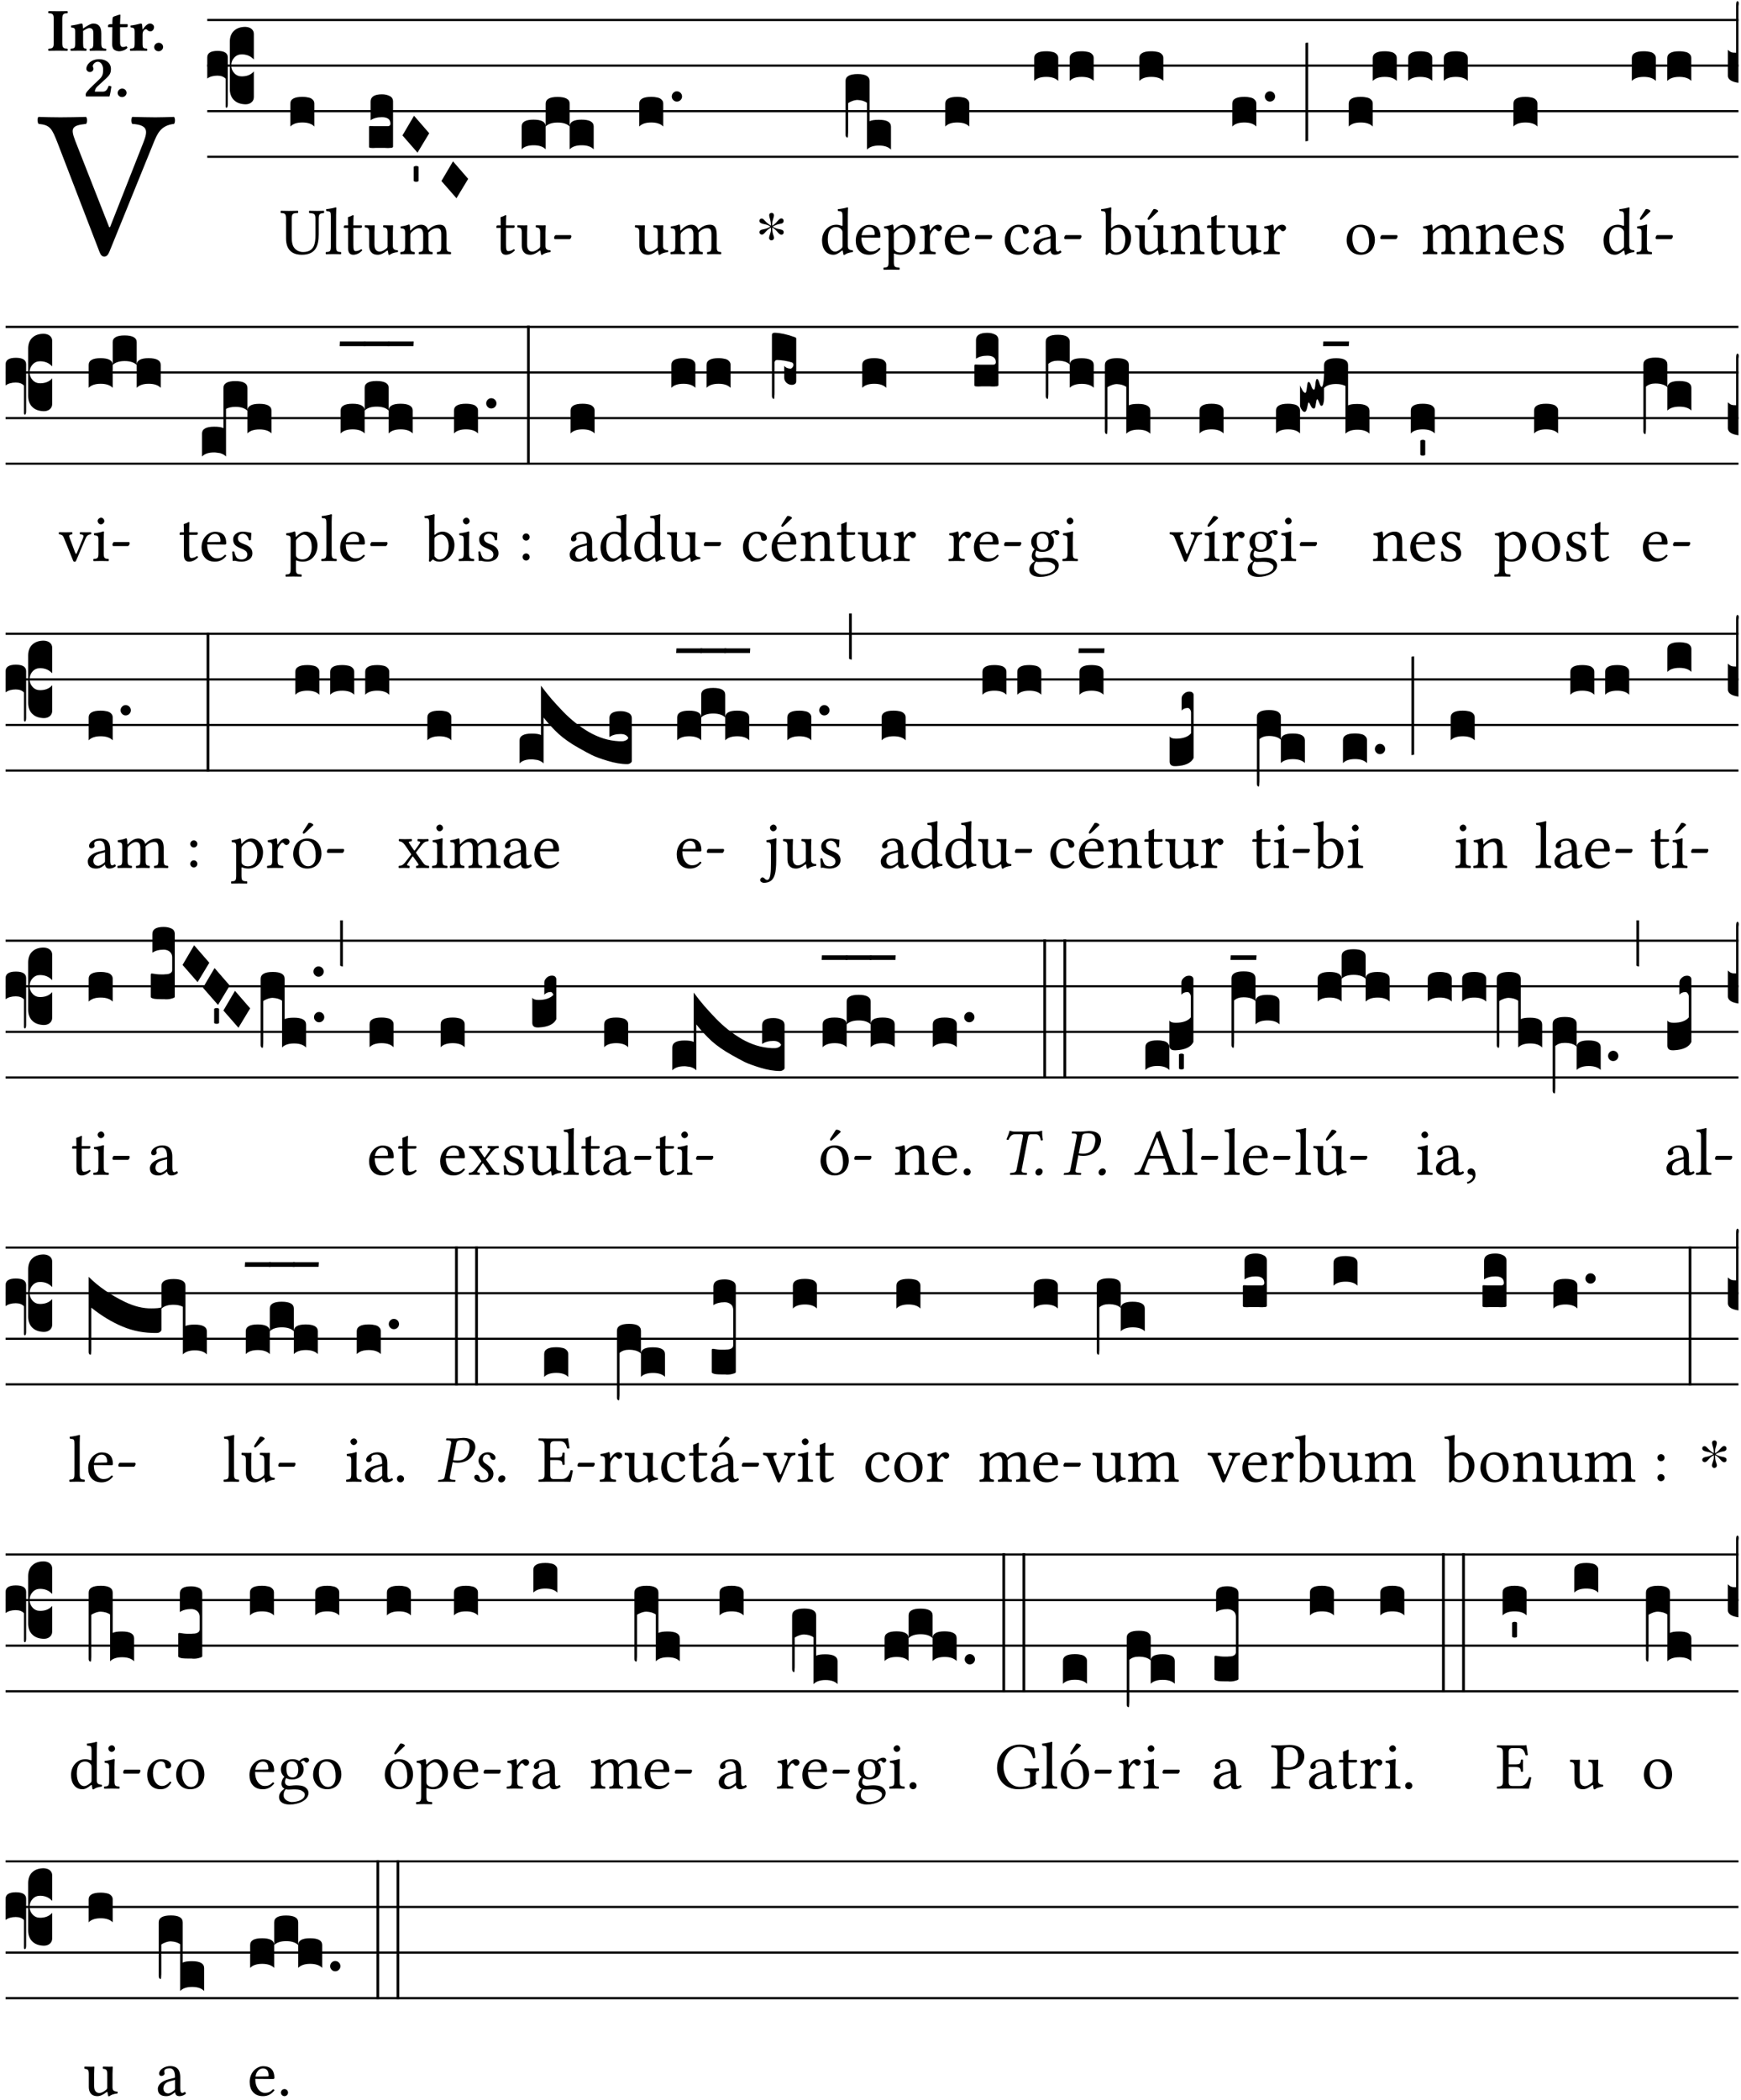 <?xml version="1.0" encoding="UTF-8" standalone="no"?>
<!DOCTYPE svg PUBLIC "-//W3C//DTD SVG 1.1//EN" "http://www.w3.org/Graphics/SVG/1.1/DTD/svg11.dtd">
<svg xmlns="http://www.w3.org/2000/svg" xmlns:xlink="http://www.w3.org/1999/xlink" version="1.1" width="311pt" height="375pt" viewBox="0 0 311 375">
<g enable-background="new">
<clipPath id="cp0">
<path transform="matrix(1,0,0,-1,-71,16251)" d="M 0 0 L 453.543 0 L 453.543 16322.79 L 0 16322.79 Z "/>
</clipPath>
<g clip-path="url(#cp0)">
<symbol id="font_1_37">
<path d="M .449 .626 C .523 .621 .523 .594 .502 .54 L .344 .139 L .34 .139 L .18 .546 C .157 .606 .163 .619 .231 .626 C .237 .632 .237 .653 .231 .659 C .191 .658 .146 .657 .11 .657 C .074 .657 .039 .658 .006 .659 C 0 .653 .001 .632 .007 .626 C .062 .621 .07 .604 .097 .535 L .294 .023 C .3 .007 .307 0 .317 0 C .328 0 .335 .009 .341 .023 L .548 .533 C .567 .58 .583 .619 .646 .626 C .652 .632 .652 .653 .646 .659 C .616 .658 .581 .657 .558 .657 C .535 .657 .49 .658 .449 .659 C .443 .653 .443 .632 .449 .626 Z "/>
</symbol>
<use xlink:href="#font_1_37" transform="matrix(37.858,0,0,-37.858,6.631,45.822)"/>
<symbol id="font_2_2a">
<path d="M .093 .525 L .093 .124 C .093 .041 .065 .037 .01 .034 C 0 .028 0 .006 .01 0 C .05 .001 .124 .002 .164 .002 C .204 .002 .276 .001 .316 0 C .326 .006 .326 .028 .316 .034 C .261 .037 .233 .041 .233 .124 L .233 .525 C .233 .608 .261 .612 .316 .615 C .326 .621 .326 .643 .316 .649 C .276 .648 .204 .647 .164 .647 C .124 .647 .05 .648 .01 .649 C 0 .643 0 .621 .01 .615 C .065 .612 .093 .608 .093 .525 Z "/>
</symbol>
<symbol id="font_2_4f">
<path d="M .208 .124 L .208 .325 C .248 .352 .288 .372 .306 .372 C .346 .372 .376 .354 .376 .297 L .376 .13 C .376 .046 .36 .037 .319 .034 C .313 .028 .313 .006 .319 0 C .361 .001 .393 .002 .441 .002 C .496 .002 .54 .001 .583 0 C .589 .006 .589 .028 .583 .034 C .522 .037 .506 .046 .506 .13 L .506 .286 C .506 .396 .459 .446 .373 .446 C .333 .446 .262 .402 .207 .364 C .204 .399 .2 .429 .2 .429 C .199 .441 .191 .446 .177 .446 C .14 .436 .08 .422 .011 .413 C .009 .407 .011 .387 .013 .381 C .068 .376 .078 .368 .078 .311 L .078 .124 C .078 .041 .067 .039 .006 .034 C 0 .028 0 .006 .006 0 C .048 .001 .09 .002 .143 .002 C .189 .002 .217 .001 .26 0 C .266 .006 .266 .028 .26 .034 C .218 .038 .208 .041 .208 .124 Z "/>
</symbol>
<symbol id="font_2_55">
<path d="M .042 .444 C .028 .444 .013 .44 0 .429 L 0 .4 C 0 .395 .001 .394 .005 .394 L .07 .394 C .068 .293 .067 .165 .067 .115 C .067 .08 .076 .046 .097 .028 C .12 .009 .156 0 .18 0 C .235 0 .296 .028 .316 .056 C .316 .068 .31 .074 .298 .084 C .285 .074 .26 .07 .241 .07 C .219 .07 .197 .087 .197 .137 C .197 .187 .196 .294 .196 .394 L .297 .394 C .307 .394 .321 .398 .321 .407 L .321 .438 C .321 .442 .318 .444 .313 .444 L .196 .444 L .197 .478 C .199 .545 .202 .591 .202 .591 C .202 .597 .199 .6 .194 .6 C .187 .6 .15 .589 .134 .582 C .117 .575 .088 .569 .081 .56 C .074 .551 .07 .524 .07 .444 L .042 .444 Z "/>
</symbol>
<symbol id="font_2_53">
<path d="M .208 .27 C .208 .306 .219 .321 .232 .336 C .24 .346 .249 .353 .264 .353 C .273 .353 .284 .344 .292 .334 C .299 .326 .316 .318 .339 .318 C .368 .318 .396 .348 .396 .39 C .396 .416 .366 .446 .33 .446 C .295 .446 .257 .416 .211 .35 L .207 .35 C .205 .38 .2 .429 .2 .429 C .199 .438 .191 .446 .177 .446 C .13 .434 .077 .42 .011 .413 C .009 .407 .011 .388 .013 .382 C .068 .377 .078 .368 .078 .311 L .078 .124 C .078 .041 .067 .039 .006 .034 C 0 .028 0 .006 .006 0 C .048 .001 .09 .002 .143 .002 C .196 .002 .237 .001 .28 0 C .286 .006 .286 .028 .28 .034 C .219 .038 .208 .041 .208 .124 L .208 .27 Z "/>
</symbol>
<symbol id="font_2_f">
<path d="M 0 .068 C 0 .03 .032 0 .072 0 C .112 0 .146 .032 .146 .07 C .146 .109 .114 .139 .074 .139 C .034 .139 0 .107 0 .068 Z "/>
</symbol>
<symbol id="font_2_13">
<path d="M .011 .454 C .011 .429 .034 .4 .07 .4 C .099 .4 .128 .422 .128 .453 C .128 .458 .126 .465 .123 .474 C .12 .481 .117 .489 .117 .5 C .117 .523 .152 .569 .2 .569 C .251 .569 .286 .506 .286 .446 C .286 .379 .282 .336 .229 .286 L .144 .205 C .02 .087 .003 .059 0 .032 L .004 0 L .39 0 C .402 .038 .414 .107 .421 .164 C .408 .17 .399 .174 .376 .174 C .354 .106 .325 .079 .28 .079 L .15 .079 C .153 .111 .163 .138 .196 .168 L .255 .222 C .374 .332 .414 .356 .414 .449 C .414 .553 .326 .61 .223 .61 C .08 .61 .011 .516 .011 .454 Z "/>
</symbol>
<use xlink:href="#font_2_2a" transform="matrix(10.909,0,0,-10.909,8.582,9.067)"/>
<use xlink:href="#font_2_4f" transform="matrix(10.909,0,0,-10.909,12.575,9.067)"/>
<use xlink:href="#font_2_55" transform="matrix(10.909,0,0,-10.909,19.306,9.154)"/>
<use xlink:href="#font_2_53" transform="matrix(10.909,0,0,-10.909,23.2,9.067)"/>
<use xlink:href="#font_2_f" transform="matrix(10.909,0,0,-10.909,27.542,9.154)"/>
<use xlink:href="#font_2_13" transform="matrix(10.909,0,0,-10.909,15.301,17.226)"/>
<use xlink:href="#font_2_f" transform="matrix(10.909,0,0,-10.909,21.018,17.335)"/>
<path transform="matrix(1,0,0,-1,37.022,3.57)" stroke-width=".388" stroke-linecap="butt" stroke-miterlimit="10" stroke-linejoin="miter" fill="none" stroke="#000000" d="M 0 0 L 273.521 0 "/>
<path transform="matrix(1,0,0,-1,37.022,11.711)" stroke-width=".388" stroke-linecap="butt" stroke-miterlimit="10" stroke-linejoin="miter" fill="none" stroke="#000000" d="M 0 0 L 273.521 0 "/>
<path transform="matrix(1,0,0,-1,37.022,19.851)" stroke-width=".388" stroke-linecap="butt" stroke-miterlimit="10" stroke-linejoin="miter" fill="none" stroke="#000000" d="M 0 0 L 273.521 0 "/>
<path transform="matrix(1,0,0,-1,37.022,27.992)" stroke-width=".388" stroke-linecap="butt" stroke-miterlimit="10" stroke-linejoin="miter" fill="none" stroke="#000000" d="M 0 0 L 273.521 0 "/>
<symbol id="font_3_37">
<path d="M .156 .13 L .156 .456 C .156 .489 .166 .515 .185 .532 C .204 .55 .231 .559 .264 .559 C .283 .558 .297 .553 .307 .544 C .317 .535 .322 .524 .322 .51 L .322 .334 L .312 .343 C .293 .36 .268 .369 .238 .369 C .218 .369 .201 .362 .187 .347 C .173 .332 .166 .314 .166 .293 C .166 .272 .173 .254 .187 .239 C .201 .224 .218 .217 .238 .217 C .269 .217 .293 .225 .312 .241 L .322 .251 L .322 .074 C .322 .058 .316 .046 .305 .037 C .294 .028 .28 .024 .264 .024 C .231 .025 .204 .034 .185 .053 C .166 .071 .156 .097 .156 .13 M .127 .011 L .127 .201 C .114 .215 .095 .222 .07 .222 C .041 .222 .017 .215 0 .202 L 0 .348 C 0 .378 .024 .393 .071 .393 C .118 .393 .142 .378 .142 .348 L .142 .025 C .142 .01 .139 .001 .134 0 C .129 0 .127 .004 .127 .011 Z "/>
</symbol>
<use xlink:href="#font_3_37" transform="matrix(25.843,0,0,-25.843,37.022,19.244)"/>
<symbol id="font_1_36">
<path d="M .168 .533 C .168 .616 .183 .621 .26 .624 C .266 .63 .266 .651 .26 .657 C .213 .656 .164 .655 .125 .655 C .086 .655 .045 .656 .006 .657 C 0 .651 0 .63 .006 .624 C .066 .621 .083 .616 .083 .533 L .083 .243 C .083 .039 .215 0 .317 0 C .522 0 .571 .127 .571 .305 L .571 .533 C .571 .613 .588 .617 .648 .624 C .654 .63 .654 .651 .648 .657 C .61 .656 .569 .655 .546 .655 C .525 .655 .476 .656 .43 .657 C .424 .651 .424 .63 .43 .624 C .505 .617 .522 .614 .522 .533 L .522 .287 C .522 .175 .507 .041 .338 .041 C .29 .041 .249 .059 .219 .088 C .17 .135 .168 .211 .168 .276 L .168 .533 Z "/>
</symbol>
<use xlink:href="#font_1_36" transform="matrix(11.955,0,0,-11.955,50.105,45.488)"/>
<symbol id="font_3_40">
<path d="M .082 .205 C .101 .205 .116 .203 .128 .2 C .141 .197 .15 .191 .156 .184 C .163 .177 .166 .169 .166 .158 L .166 0 C .148 .019 .12 .028 .083 .028 C .046 .028 .018 .019 0 0 L 0 .158 C 0 .189 .027 .205 .082 .205 Z "/>
</symbol>
<use xlink:href="#font_3_40" transform="matrix(25.843,0,0,-25.843,51.863,22.591)"/>
<symbol id="font_1_4d">
<path d="M .078 .124 C .078 .041 .067 .036 .006 .033 C 0 .027 0 .006 .006 0 C .041 .001 .078 .002 .118 .002 C .158 .002 .196 .001 .229 0 C .235 .006 .235 .027 .229 .033 C .168 .036 .157 .041 .157 .124 L .157 .585 C .157 .65 .161 .69 .161 .69 C .161 .697 .157 .7 .148 .7 C .123 .69 .048 .676 .008 .673 C .006 .665 .008 .649 .014 .643 C .072 .639 .078 .636 .078 .561 L .078 .124 Z "/>
</symbol>
<symbol id="font_1_55">
<path d="M .018 .439 C .004 .439 0 .427 0 .419 L 0 .406 C 0 .401 .001 .4 .005 .4 L .064 .4 L .064 .099 C .064 .028 .095 0 .141 0 C .187 0 .237 .022 .276 .066 C .274 .076 .268 .082 .258 .083 C .232 .063 .202 .055 .176 .055 C .149 .055 .143 .085 .143 .147 L .143 .4 L .247 .4 C .257 .4 .271 .404 .271 .413 L .271 .433 C .271 .437 .268 .439 .263 .439 L .143 .439 L .143 .478 C .143 .543 .147 .583 .147 .583 C .147 .589 .144 .592 .139 .592 C .135 .592 .126 .588 .117 .583 C .106 .577 .096 .572 .083 .569 C .071 .565 .061 .562 .061 .555 C .061 .543 .064 .55 .064 .439 L .018 .439 Z "/>
</symbol>
<symbol id="font_1_56">
<path d="M .197 .003 C .236 .003 .283 .023 .332 .063 C .337 .067 .346 .069 .347 .062 C .35 .037 .358 .003 .358 .003 C .366 0 .371 .001 .377 .003 C .399 .021 .434 .036 .495 .043 C .501 .049 .501 .064 .495 .07 C .431 .075 .422 .094 .422 .143 L .422 .335 C .422 .365 .426 .438 .426 .438 C .426 .441 .423 .444 .418 .444 C .413 .443 .398 .442 .383 .442 C .351 .442 .315 .443 .281 .444 C .275 .438 .275 .417 .281 .411 C .33 .408 .343 .396 .343 .33 L .343 .137 C .343 .118 .341 .11 .327 .098 C .29 .066 .252 .05 .227 .05 C .197 .05 .147 .064 .147 .153 L .147 .335 C .147 .365 .151 .438 .151 .438 C .151 .441 .148 .444 .143 .444 C .138 .443 .123 .442 .108 .442 C .076 .442 .04 .443 .006 .444 C 0 .438 0 .417 .006 .411 C .054 .407 .068 .396 .068 .331 L .068 .139 C .068 .07 .098 .003 .197 .003 Z "/>
</symbol>
<symbol id="font_1_4e">
<path d="M .15 .36 C .149 .39 .147 .426 .142 .436 C .14 .441 .138 .444 .13 .444 C .102 .433 .076 .424 .007 .415 C .005 .409 .007 .393 .009 .387 C .063 .382 .074 .377 .074 .319 L .074 .124 C .074 .042 .061 .037 .006 .033 C 0 .027 0 .006 .006 0 C .036 .001 .074 .002 .114 .002 C .154 .002 .185 .001 .215 0 C .221 .006 .221 .027 .215 .033 C .164 .038 .153 .042 .153 .124 L .153 .288 C .153 .309 .162 .321 .17 .33 C .21 .369 .247 .389 .278 .389 C .316 .389 .344 .365 .344 .298 L .344 .124 C .344 .042 .336 .037 .282 .033 C .277 .027 .277 .006 .282 0 C .307 .001 .344 .002 .384 .002 C .424 .002 .457 .001 .482 0 C .487 .006 .487 .027 .482 .033 C .432 .037 .423 .042 .423 .124 L .423 .283 C .423 .297 .423 .311 .422 .323 C .47 .376 .515 .389 .554 .389 C .592 .389 .614 .367 .614 .3 L .614 .124 C .614 .042 .604 .037 .552 .033 C .547 .027 .547 .006 .552 0 C .577 .001 .614 .002 .654 .002 C .694 .002 .729 .001 .757 0 C .762 .006 .762 .027 .757 .033 C .702 .037 .693 .042 .693 .124 L .693 .282 C .693 .371 .678 .441 .59 .441 C .539 .441 .477 .422 .425 .367 C .422 .364 .416 .359 .414 .368 C .405 .409 .366 .441 .314 .441 C .256 .441 .204 .407 .162 .36 C .157 .355 .151 .348 .15 .36 Z "/>
</symbol>
<use xlink:href="#font_1_4d" transform="matrix(11.955,0,0,-11.955,58.162,45.392)"/>
<use xlink:href="#font_1_55" transform="matrix(11.955,0,0,-11.955,61.414,45.488)"/>
<use xlink:href="#font_1_56" transform="matrix(11.955,0,0,-11.955,65.132,45.524)"/>
<use xlink:href="#font_1_4e" transform="matrix(11.955,0,0,-11.955,71.48,45.392)"/>
<symbol id="font_3_104">
<path d="M .131 0 C .126 0 .118 0 .107 .001 C .096 .001 .087 .001 .078 .001 C .07 .001 .06 .001 .049 .001 C .038 0 .031 0 .028 0 C .016 0 .008 .001 .005 .002 C .002 .003 0 .005 0 .009 L 0 .143 C 0 .149 .002 .152 .006 .152 L .01 .152 C .015 .151 .036 .151 .075 .151 L .109 .151 C .12 .151 .128 .151 .132 .151 C .137 .152 .14 .153 .143 .155 C .146 .158 .148 .162 .148 .168 C .148 .198 .128 .213 .089 .213 C .057 .213 .031 .206 .011 .192 L .011 .321 C .011 .354 .037 .371 .089 .371 C .11 .371 .128 .367 .143 .359 C .158 .352 .166 .339 .166 .321 L .166 .01 C .166 .008 .165 .006 .164 .005 C .163 .004 .161 .003 .158 .002 C .155 .001 .151 .001 .146 .001 C .142 0 .137 0 .131 0 Z "/>
</symbol>
<symbol id="font_3_1a">
<path d="M 0 .119 L .08 .255 L .185 .134 L .104 0 L 0 .119 Z "/>
</symbol>
<symbol id="font_3_59">
<path d="M 0 .103 C .004 .107 .01 .109 .017 .109 C .025 .109 .031 .107 .034 .103 L .034 .006 C .031 .002 .026 0 .017 0 C .009 0 .003 .002 0 .006 L 0 .103 Z "/>
</symbol>
<use xlink:href="#font_3_104" transform="matrix(25.843,0,0,-25.843,65.922,26.428)"/>
<use xlink:href="#font_3_1a" transform="matrix(25.843,0,0,-25.843,71.892,27.255)"/>
<use xlink:href="#font_3_59" transform="matrix(25.843,0,0,-25.843,73.901,32.455)"/>
<use xlink:href="#font_3_1a" transform="matrix(25.843,0,0,-25.843,78.853,35.396)"/>
<symbol id="font_1_e">
<path d="M .231 0 C .244 0 .258 .028 .258 .04 C .258 .05 .254 .06 .244 .06 L .025 .06 C .013 .06 0 .037 0 .019 C 0 .009 .006 0 .015 0 L .231 0 Z "/>
</symbol>
<use xlink:href="#font_1_55" transform="matrix(11.955,0,0,-11.955,88.677,45.488)"/>
<use xlink:href="#font_1_56" transform="matrix(11.955,0,0,-11.955,92.395,45.524)"/>
<use xlink:href="#font_1_e" transform="matrix(11.955,0,0,-11.955,98.982,42.702)"/>
<symbol id="font_3_51e">
<path d="M 0 .158 C 0 .189 .027 .205 .082 .205 C .138 .205 .166 .189 .166 .158 L .166 0 C .148 .019 .12 .028 .083 .028 C .046 .028 .018 .019 0 0 L 0 .158 M .166 .315 C .166 .346 .193 .362 .248 .362 C .304 .362 .332 .346 .332 .315 L .332 .158 C .314 .176 .286 .185 .249 .185 C .212 .185 .184 .176 .166 .158 L .166 .315 M .332 .158 C .332 .189 .359 .205 .414 .205 C .47 .205 .498 .189 .498 .158 L .498 0 C .48 .019 .452 .028 .415 .028 C .378 .028 .35 .019 .332 0 L .332 .158 Z "/>
</symbol>
<use xlink:href="#font_3_51e" transform="matrix(25.843,0,0,-25.843,93.185,26.661)"/>
<use xlink:href="#font_1_56" transform="matrix(11.955,0,0,-11.955,113.398,45.524)"/>
<use xlink:href="#font_1_4e" transform="matrix(11.955,0,0,-11.955,119.746,45.392)"/>
<symbol id="font_3_b">
<path d="M .06 .01 C .053 .003 .044 0 .035 0 C .026 0 .018 .003 .011 .01 C .004 .017 0 .025 0 .035 C 0 .046 .004 .054 .011 .061 C .018 .068 .026 .071 .035 .071 C .044 .071 .053 .068 .06 .061 C .067 .054 .071 .046 .071 .035 C .071 .025 .067 .017 .06 .01 Z "/>
</symbol>
<use xlink:href="#font_3_40" transform="matrix(25.843,0,0,-25.843,114.188,22.591)"/>
<use xlink:href="#font_3_b" transform="matrix(25.843,0,0,-25.843,120.002,18.139)"/>
<symbol id="font_4_25">
<path d="M .172 .184 L .172 .191 C .145 .174 .128 .162 .12 .155 C .113 .149 .099 .134 .078 .11 C .064 .094 .05 .086 .036 .086 C .014 .089 .002 .101 0 .121 C 0 .14 .013 .154 .039 .161 C .046 .163 .053 .165 .062 .166 C .097 .173 .128 .184 .154 .199 C .157 .201 .161 .203 .165 .206 L .154 .213 C .135 .226 .107 .236 .068 .243 C .024 .251 .001 .267 0 .29 C 0 .307 .008 .319 .023 .324 C .027 .325 .031 .326 .034 .326 C .048 .326 .064 .315 .082 .294 C .11 .263 .139 .24 .168 .223 L .172 .221 L .172 .234 C .172 .261 .167 .292 .157 .325 C .15 .348 .147 .365 .147 .376 C .147 .393 .155 .404 .171 .409 C .174 .41 .178 .411 .182 .411 C .199 .411 .21 .403 .216 .387 C .217 .383 .218 .379 .218 .374 C .218 .365 .215 .349 .208 .328 C .197 .296 .191 .268 .191 .245 L .191 .219 L .198 .223 C .221 .236 .245 .257 .27 .287 C .293 .314 .312 .328 .326 .328 C .345 .328 .356 .319 .361 .301 C .362 .297 .362 .293 .362 .289 C .362 .27 .352 .257 .331 .251 C .325 .25 .318 .248 .311 .247 C .277 .242 .244 .23 .213 .213 L .199 .205 L .207 .2 C .234 .183 .267 .172 .304 .166 C .338 .161 .357 .15 .362 .134 L .363 .122 C .363 .101 .354 .089 .336 .086 L .328 .085 C .311 .085 .291 .099 .268 .128 C .242 .159 .219 .179 .198 .188 L .191 .191 L .191 .184 C .191 .145 .198 .108 .211 .072 C .216 .058 .219 .047 .219 .04 C .219 .023 .211 .01 .195 .003 C .19 .001 .185 0 .18 0 C .165 0 .154 .008 .148 .023 C .146 .028 .145 .032 .145 .037 C .145 .049 .149 .064 .156 .083 C .167 .113 .173 .138 .173 .158 L .173 .167 L .172 .184 Z "/>
</symbol>
<use xlink:href="#font_4_25" transform="matrix(11.955,0,0,-11.955,135.65,42.917)"/>
<symbol id="font_1_45">
<path d="M .295 .063 C .3 .067 .309 .069 .31 .062 C .313 .038 .321 .003 .321 .003 C .329 0 .334 .001 .34 .003 C .362 .021 .397 .036 .458 .043 C .464 .049 .464 .064 .458 .07 C .394 .075 .385 .094 .385 .143 L .385 .596 C .385 .661 .389 .701 .389 .701 C .389 .708 .385 .711 .376 .711 C .351 .701 .276 .687 .236 .684 C .234 .676 .236 .66 .242 .654 C .245 .654 .248 .654 .251 .654 C .295 .651 .306 .651 .306 .572 L .306 .444 C .306 .437 .304 .435 .297 .435 C .293 .435 .252 .452 .219 .452 C .153 .452 .109 .43 .069 .392 C .026 .349 0 .29 0 .216 C 0 .093 .062 .003 .17 .003 C .209 .003 .246 .023 .295 .063 M .306 .137 C .306 .118 .304 .11 .29 .098 C .253 .066 .221 .05 .196 .05 C .142 .05 .086 .109 .086 .234 C .086 .306 .1 .346 .115 .367 C .146 .414 .188 .417 .208 .417 C .244 .417 .269 .404 .289 .381 C .303 .365 .306 .358 .306 .327 L .306 .137 Z "/>
</symbol>
<symbol id="font_1_46">
<path d="M .349 .103 C .312 .065 .283 .049 .225 .049 C .189 .049 .147 .07 .116 .121 C .096 .154 .084 .2 .084 .258 L .35 .256 C .362 .256 .369 .262 .369 .273 C .369 .357 .339 .447 .2 .447 C .113 .447 0 .364 0 .212 C 0 .156 .014 .102 .047 .064 C .081 .024 .128 0 .2 0 C .276 0 .33 .035 .37 .087 C .367 .097 .361 .102 .349 .103 M .087 .292 C .106 .405 .176 .414 .2 .414 C .238 .414 .283 .393 .283 .309 C .283 .3 .279 .295 .268 .295 L .087 .292 Z "/>
</symbol>
<use xlink:href="#font_1_45" transform="matrix(11.955,0,0,-11.955,146.844,45.524)"/>
<use xlink:href="#font_1_46" transform="matrix(11.955,0,0,-11.955,152.87,45.488)"/>
<symbol id="font_3_1af">
<path d="M 0 .104 L 0 .474 C 0 .506 .028 .522 .084 .522 C .139 .522 .166 .506 .166 .474 L .166 .196 C .179 .203 .2 .206 .23 .206 C .286 .206 .314 .19 .314 .158 L .314 0 C .296 .019 .268 .028 .231 .028 C .194 .028 .166 .019 .148 0 L .148 .323 C .144 .326 .14 .329 .135 .331 C .13 .333 .125 .335 .12 .337 C .115 .338 .109 .34 .102 .341 C .096 .342 .09 .342 .083 .343 C .071 .343 .058 .34 .045 .335 C .032 .33 .023 .325 .018 .321 L .018 .13 C .018 .118 .018 .109 .017 .103 C .017 .097 .017 .093 .016 .09 C .016 .087 .016 .085 .015 .084 C .014 .083 .013 .083 .011 .083 C .008 .084 .005 .086 .003 .09 C .001 .093 0 .098 0 .104 Z "/>
</symbol>
<use xlink:href="#font_3_1af" transform="matrix(25.843,0,0,-25.843,151.042,26.712)"/>
<symbol id="font_1_51">
<path d="M .154 .602 C .153 .632 .151 .658 .146 .668 C .144 .673 .142 .676 .134 .676 C .106 .665 .08 .656 .011 .647 C .009 .641 .011 .625 .013 .619 C .067 .614 .078 .609 .078 .551 L .078 .124 C .078 .041 .067 .036 .006 .033 C 0 .027 0 .006 .006 0 C .041 .001 .078 .002 .118 .002 C .158 .002 .206 .001 .239 0 C .245 .006 .245 .027 .239 .033 C .168 .037 .157 .041 .157 .124 L .157 .232 C .157 .245 .161 .244 .171 .24 C .196 .23 .226 .224 .258 .224 C .314 .224 .364 .241 .405 .28 C .452 .326 .479 .388 .479 .469 C .479 .575 .404 .673 .302 .673 C .256 .673 .205 .643 .165 .598 C .159 .592 .155 .592 .154 .602 M .173 .565 C .199 .597 .245 .627 .274 .627 C .338 .627 .393 .555 .393 .442 C .393 .36 .364 .258 .252 .258 C .234 .258 .199 .263 .181 .279 C .161 .297 .157 .303 .157 .339 L .157 .521 C .157 .542 .161 .551 .173 .565 Z "/>
</symbol>
<symbol id="font_1_53">
<path d="M .156 .36 C .154 .4 .153 .426 .148 .436 C .146 .441 .144 .444 .136 .444 C .108 .433 .082 .424 .013 .415 C .011 .409 .013 .393 .015 .387 C .069 .382 .08 .377 .08 .319 L .08 .124 C .08 .041 .068 .037 .006 .033 C 0 .027 0 .006 .006 0 C .041 .001 .08 .002 .12 .002 C .16 .002 .206 .001 .241 0 C .247 .006 .247 .027 .241 .033 C .171 .038 .159 .041 .159 .124 L .159 .263 C .159 .289 .171 .312 .183 .33 C .194 .346 .217 .379 .229 .379 C .238 .379 .247 .377 .255 .366 C .262 .356 .274 .343 .291 .343 C .315 .343 .338 .368 .338 .393 C .338 .412 .32 .441 .278 .441 C .231 .441 .19 .397 .167 .358 C .161 .347 .156 .355 .156 .36 Z "/>
</symbol>
<use xlink:href="#font_1_51" transform="matrix(11.955,0,0,-11.955,157.796,48.166)"/>
<use xlink:href="#font_1_53" transform="matrix(11.955,0,0,-11.955,164.216,45.392)"/>
<use xlink:href="#font_1_46" transform="matrix(11.955,0,0,-11.955,168.771,45.488)"/>
<use xlink:href="#font_1_e" transform="matrix(11.955,0,0,-11.955,174.151,42.702)"/>
<use xlink:href="#font_3_40" transform="matrix(25.843,0,0,-25.843,168.855,22.591)"/>
<symbol id="font_1_44">
<path d="M .361 .101 C .357 .11 .349 .114 .34 .115 C .306 .071 .263 .049 .22 .049 C .147 .049 .086 .123 .086 .24 C .086 .35 .134 .416 .2 .416 C .259 .416 .267 .381 .271 .346 C .274 .319 .288 .31 .309 .31 C .33 .31 .358 .323 .358 .354 C .358 .409 .301 .449 .205 .449 C .106 .449 0 .36 0 .218 C 0 .089 .072 0 .198 0 C .258 0 .311 .019 .361 .101 Z "/>
</symbol>
<symbol id="font_1_42">
<path d="M .257 .058 C .263 .027 .274 0 .324 0 C .362 0 .398 .017 .419 .037 C .417 .049 .413 .058 .402 .064 C .395 .058 .378 .048 .365 .048 C .336 .048 .335 .087 .335 .133 L .335 .28 C .335 .422 .257 .449 .184 .449 C .102 .449 .019 .395 .019 .338 C .019 .314 .031 .302 .054 .302 C .083 .302 .101 .323 .101 .336 C .101 .343 .1 .35 .098 .354 C .097 .357 .096 .363 .096 .374 C .096 .405 .138 .416 .176 .416 C .21 .416 .257 .399 .257 .286 C .257 .279 .254 .275 .251 .274 L .165 .253 C .069 .229 0 .176 0 .108 C 0 .026 .056 0 .126 0 C .161 0 .191 .008 .235 .042 L .255 .058 L .257 .058 M .257 .243 L .257 .111 C .257 .098 .251 .091 .243 .085 C .217 .064 .183 .041 .155 .041 C .105 .041 .083 .081 .083 .112 C .083 .157 .104 .203 .178 .222 L .257 .243 Z "/>
</symbol>
<use xlink:href="#font_1_44" transform="matrix(11.955,0,0,-11.955,179.485,45.488)"/>
<use xlink:href="#font_1_42" transform="matrix(11.955,0,0,-11.955,184.59,45.488)"/>
<use xlink:href="#font_1_e" transform="matrix(11.955,0,0,-11.955,190.102,42.702)"/>
<use xlink:href="#font_3_40" transform="matrix(25.843,0,0,-25.843,184.747,14.45)"/>
<use xlink:href="#font_3_40" transform="matrix(25.843,0,0,-25.843,191.079,14.45)"/>
<symbol id="font_1_43">
<path d="M .161 .406 C .155 .4 .151 .402 .151 .411 L .151 .595 C .151 .66 .155 .7 .155 .7 C .155 .707 .151 .71 .142 .71 C .117 .7 .042 .686 .002 .683 C 0 .675 .002 .659 .008 .653 C .011 .653 .014 .653 .017 .653 C .061 .65 .072 .65 .072 .571 L .072 .083 C .072 .044 .071 .026 .068 .012 C .073 .004 .078 0 .09 0 C .096 .006 .106 .015 .114 .024 C .124 .036 .13 .036 .141 .027 C .164 .008 .194 .002 .229 .002 C .331 .002 .45 .095 .45 .254 C .45 .376 .36 .451 .273 .451 C .23 .451 .192 .434 .161 .406 M .168 .375 C .194 .398 .224 .407 .253 .407 C .314 .407 .364 .333 .364 .236 C .364 .122 .318 .036 .223 .036 C .192 .036 .171 .058 .151 .083 L .151 .333 C .151 .354 .155 .364 .168 .375 Z "/>
</symbol>
<symbol id="font_1_ba">
<path d="M .197 .003 C .236 .003 .283 .023 .332 .063 C .337 .067 .346 .069 .347 .062 C .35 .037 .358 .003 .358 .003 C .366 0 .371 .001 .377 .003 C .399 .021 .434 .036 .495 .043 C .501 .049 .501 .064 .495 .07 C .431 .075 .422 .094 .422 .143 L .422 .335 C .422 .365 .426 .438 .426 .438 C .426 .441 .423 .444 .418 .444 C .413 .443 .398 .442 .383 .442 C .351 .442 .315 .443 .281 .444 C .275 .438 .275 .417 .281 .411 C .33 .408 .343 .396 .343 .33 L .343 .137 C .343 .118 .341 .11 .327 .098 C .29 .066 .252 .05 .227 .05 C .197 .05 .147 .064 .147 .153 L .147 .335 C .147 .365 .151 .438 .151 .438 C .151 .441 .148 .444 .143 .444 C .138 .443 .123 .442 .108 .442 C .076 .442 .04 .443 .006 .444 C 0 .438 0 .417 .006 .411 C .054 .407 .068 .396 .068 .331 L .068 .139 C .068 .07 .098 .003 .197 .003 M .277 .684 L .201 .565 C .193 .552 .19 .548 .19 .537 C .19 .53 .197 .524 .204 .524 C .211 .524 .219 .528 .234 .543 L .349 .652 L .346 .663 C .323 .685 .297 .686 .291 .686 C .286 .686 .28 .685 .277 .684 Z "/>
</symbol>
<use xlink:href="#font_1_43" transform="matrix(11.955,0,0,-11.955,196.669,45.512)"/>
<use xlink:href="#font_1_ba" transform="matrix(11.955,0,0,-11.955,202.73,45.524)"/>
<use xlink:href="#font_3_40" transform="matrix(25.843,0,0,-25.843,203.52,14.45)"/>
<symbol id="font_1_4f">
<path d="M .164 .36 C .158 .353 .152 .351 .152 .36 C .151 .387 .149 .426 .144 .436 C .142 .441 .14 .444 .132 .444 C .104 .433 .078 .424 .009 .415 C .007 .409 .009 .393 .011 .387 C .065 .382 .076 .377 .076 .319 L .076 .124 C .076 .042 .066 .038 .006 .033 C 0 .027 0 .006 .006 0 C .036 .001 .076 .002 .116 .002 C .156 .002 .186 .001 .216 0 C .222 .006 .222 .027 .216 .033 C .165 .038 .155 .042 .155 .124 L .155 .288 C .155 .309 .164 .321 .172 .33 C .21 .367 .255 .389 .294 .389 C .314 .389 .335 .376 .347 .353 C .357 .333 .359 .306 .359 .276 L .359 .124 C .359 .042 .349 .038 .297 .033 C .292 .027 .292 .006 .297 0 C .327 .001 .359 .002 .399 .002 C .439 .002 .475 .001 .505 0 C .51 .006 .51 .027 .505 .033 C .449 .038 .438 .042 .438 .124 L .438 .273 C .438 .328 .434 .376 .411 .407 C .394 .429 .363 .441 .328 .441 C .279 .441 .223 .428 .164 .36 Z "/>
</symbol>
<use xlink:href="#font_1_4f" transform="matrix(11.955,0,0,-11.955,209.079,45.392)"/>
<use xlink:href="#font_1_55" transform="matrix(11.955,0,0,-11.955,215.619,45.488)"/>
<use xlink:href="#font_1_56" transform="matrix(11.955,0,0,-11.955,219.337,45.524)"/>
<use xlink:href="#font_1_53" transform="matrix(11.955,0,0,-11.955,225.685,45.392)"/>
<symbol id="font_3_34">
<path d="M .019 .682 L .019 .003 C .009 .002 .003 .001 0 0 L 0 .679 C .003 .681 .01 .682 .019 .682 Z "/>
</symbol>
<use xlink:href="#font_3_40" transform="matrix(25.843,0,0,-25.843,220.126,22.591)"/>
<use xlink:href="#font_3_b" transform="matrix(25.843,0,0,-25.843,225.94,18.139)"/>
<use xlink:href="#font_3_34" transform="matrix(25.843,0,0,-25.843,233.19,25.239)"/>
<symbol id="font_1_50">
<path d="M 0 .215 C 0 .113 .068 0 .21 0 C .274 0 .323 .023 .357 .056 C .402 .1 .422 .163 .422 .224 C .422 .328 .365 .449 .212 .449 C .146 .449 .092 .422 .055 .379 C .019 .336 0 .278 0 .215 M .197 .414 C .283 .414 .336 .336 .336 .192 C .336 .066 .271 .035 .224 .035 C .12 .035 .086 .161 .086 .238 C .086 .325 .107 .414 .197 .414 Z "/>
</symbol>
<use xlink:href="#font_1_50" transform="matrix(11.955,0,0,-11.955,240.553,45.488)"/>
<use xlink:href="#font_1_e" transform="matrix(11.955,0,0,-11.955,246.567,42.702)"/>
<use xlink:href="#font_3_40" transform="matrix(25.843,0,0,-25.843,240.93,22.591)"/>
<use xlink:href="#font_3_40" transform="matrix(25.843,0,0,-25.843,245.22,14.45)"/>
<use xlink:href="#font_3_40" transform="matrix(25.843,0,0,-25.843,251.552,14.45)"/>
<use xlink:href="#font_3_40" transform="matrix(25.843,0,0,-25.843,257.909,14.45)"/>
<symbol id="font_1_54">
<path d="M 0 .148 C .004 .099 .007 .052 .007 .01 C .017 .012 .027 .013 .032 .013 C .039 .013 .045 .013 .052 .011 C .079 .004 .106 0 .143 0 C .199 0 .302 .027 .302 .126 C .302 .194 .253 .234 .185 .259 C .125 .282 .085 .297 .085 .352 C .085 .393 .121 .416 .155 .416 C .177 .416 .235 .408 .248 .323 C .254 .317 .274 .318 .28 .324 C .283 .36 .285 .397 .286 .43 C .255 .435 .207 .449 .155 .449 C .081 .449 .014 .401 .014 .337 C .014 .264 .047 .233 .124 .201 C .207 .167 .226 .146 .226 .103 C .226 .054 .178 .033 .141 .033 C .102 .033 .08 .046 .07 .057 C .048 .08 .037 .124 .031 .149 C .025 .155 .006 .154 0 .148 Z "/>
</symbol>
<use xlink:href="#font_1_4e" transform="matrix(11.955,0,0,-11.955,254.132,45.392)"/>
<use xlink:href="#font_1_4f" transform="matrix(11.955,0,0,-11.955,263.577,45.392)"/>
<use xlink:href="#font_1_46" transform="matrix(11.955,0,0,-11.955,270.26,45.488)"/>
<use xlink:href="#font_1_54" transform="matrix(11.955,0,0,-11.955,275.735,45.488)"/>
<use xlink:href="#font_3_40" transform="matrix(25.843,0,0,-25.843,270.344,22.591)"/>
<symbol id="font_1_ad">
<path d="M .157 .124 L .157 .323 C .157 .373 .161 .437 .161 .437 C .161 .441 .156 .444 .148 .444 C .12 .433 .08 .424 .011 .415 C .009 .409 .011 .393 .013 .387 C .068 .382 .078 .376 .078 .319 L .078 .124 C .078 .041 .067 .038 .006 .033 C 0 .027 0 .006 .006 0 C .039 .001 .078 .002 .118 .002 C .158 .002 .196 .001 .229 0 C .235 .006 .235 .027 .229 .033 C .168 .037 .157 .041 .157 .124 M .139 .673 L .063 .554 C .055 .541 .052 .537 .052 .526 C .052 .519 .059 .513 .066 .513 C .073 .513 .081 .517 .096 .532 L .211 .641 L .208 .652 C .185 .674 .159 .675 .153 .675 C .148 .675 .142 .674 .139 .673 Z "/>
</symbol>
<use xlink:href="#font_1_45" transform="matrix(11.955,0,0,-11.955,286.439,45.524)"/>
<use xlink:href="#font_1_ad" transform="matrix(11.955,0,0,-11.955,292.309,45.392)"/>
<use xlink:href="#font_1_e" transform="matrix(11.955,0,0,-11.955,295.74,42.702)"/>
<symbol id="font_3_14">
<path d="M 0 .049 L 0 .228 C .006 .223 .011 .218 .016 .215 C .021 .212 .027 .21 .033 .209 C .04 .208 .048 .208 .057 .208 L .057 .535 C .057 .554 .06 .564 .065 .564 L .066 .564 C .072 .564 .075 .559 .075 .548 C .075 .543 .074 .537 .073 .53 L .073 0 C .024 .007 0 .024 0 .049 Z "/>
</symbol>
<use xlink:href="#font_3_40" transform="matrix(25.843,0,0,-25.843,291.497,14.45)"/>
<use xlink:href="#font_3_40" transform="matrix(25.843,0,0,-25.843,297.829,14.45)"/>
<use xlink:href="#font_3_14" transform="matrix(25.843,0,0,-25.843,308.657,14.786)"/>
<path transform="matrix(1,0,0,-1,1,58.365)" stroke-width=".388" stroke-linecap="butt" stroke-miterlimit="10" stroke-linejoin="miter" fill="none" stroke="#000000" d="M 0 0 L 309.543 0 "/>
<path transform="matrix(1,0,0,-1,1,66.505)" stroke-width=".388" stroke-linecap="butt" stroke-miterlimit="10" stroke-linejoin="miter" fill="none" stroke="#000000" d="M 0 0 L 309.543 0 "/>
<path transform="matrix(1,0,0,-1,1,74.646)" stroke-width=".388" stroke-linecap="butt" stroke-miterlimit="10" stroke-linejoin="miter" fill="none" stroke="#000000" d="M 0 0 L 309.543 0 "/>
<path transform="matrix(1,0,0,-1,1,82.786)" stroke-width=".388" stroke-linecap="butt" stroke-miterlimit="10" stroke-linejoin="miter" fill="none" stroke="#000000" d="M 0 0 L 309.543 0 "/>
<use xlink:href="#font_3_37" transform="matrix(25.843,0,0,-25.843,1,74.038)"/>
<symbol id="font_1_57">
<path d="M .32 .41 C .374 .406 .38 .394 .359 .343 L .278 .147 C .262 .108 .257 .108 .241 .15 L .169 .343 C .151 .391 .147 .403 .2 .41 C .206 .416 .206 .437 .2 .443 C .167 .442 .132 .441 .099 .441 C .066 .441 .036 .442 .006 .443 C 0 .437 0 .416 .006 .41 C .059 .404 .066 .388 .086 .337 L .214 .021 C .22 .006 .226 0 .239 0 C .249 0 .256 .006 .263 .023 L .396 .336 C .415 .38 .426 .405 .482 .41 C .488 .416 .488 .437 .482 .443 C .462 .442 .438 .441 .412 .441 C .379 .441 .345 .442 .32 .443 C .314 .437 .314 .416 .32 .41 Z "/>
</symbol>
<symbol id="font_1_4a">
<path d="M .157 .124 L .157 .323 C .157 .373 .161 .437 .161 .437 C .161 .441 .156 .444 .148 .444 C .12 .433 .08 .424 .011 .415 C .009 .409 .011 .393 .013 .387 C .068 .382 .078 .376 .078 .319 L .078 .124 C .078 .041 .067 .038 .006 .033 C 0 .027 0 .006 .006 0 C .039 .001 .078 .002 .118 .002 C .158 .002 .196 .001 .229 0 C .235 .006 .235 .027 .229 .033 C .168 .037 .157 .041 .157 .124 M .066 .601 C .066 .575 .09 .549 .114 .549 C .142 .549 .166 .576 .166 .597 C .166 .621 .145 .649 .118 .649 C .094 .649 .066 .625 .066 .601 Z "/>
</symbol>
<use xlink:href="#font_1_57" transform="matrix(11.955,0,0,-11.955,10.484,100.307)"/>
<use xlink:href="#font_1_4a" transform="matrix(11.955,0,0,-11.955,16.653,100.187)"/>
<use xlink:href="#font_1_e" transform="matrix(11.955,0,0,-11.955,20.084,97.497)"/>
<use xlink:href="#font_3_51e" transform="matrix(25.843,0,0,-25.843,15.841,69.245)"/>
<use xlink:href="#font_1_55" transform="matrix(11.955,0,0,-11.955,32.082,100.283)"/>
<use xlink:href="#font_1_46" transform="matrix(11.955,0,0,-11.955,36.003,100.283)"/>
<use xlink:href="#font_1_54" transform="matrix(11.955,0,0,-11.955,41.479,100.283)"/>
<symbol id="font_3_523">
<path d="M 0 .158 C 0 .19 .028 .206 .084 .206 C .114 .206 .135 .203 .148 .196 L .148 .473 C .148 .505 .175 .521 .23 .521 C .286 .521 .314 .505 .314 .473 L .314 .317 C .314 .348 .341 .364 .396 .364 C .452 .364 .48 .348 .48 .317 L .48 .16 C .462 .178 .434 .187 .397 .187 C .36 .187 .332 .178 .314 .16 L .314 .316 C .296 .334 .268 .343 .231 .343 C .204 .343 .183 .338 .166 .329 L .166 0 C .163 .003 .16 .005 .157 .008 C .154 .01 .151 .012 .148 .014 C .145 .015 .141 .017 .137 .019 C .134 .02 .13 .022 .126 .023 C .122 .024 .118 .024 .113 .025 C .108 .026 .103 .026 .098 .027 C .093 .028 .088 .028 .083 .028 C .046 .028 .018 .019 0 0 L 0 .158 Z "/>
</symbol>
<use xlink:href="#font_3_523" transform="matrix(25.843,0,0,-25.843,36.088,81.507)"/>
<use xlink:href="#font_1_51" transform="matrix(11.955,0,0,-11.955,50.985,102.961)"/>
<use xlink:href="#font_1_4d" transform="matrix(11.955,0,0,-11.955,57.369,100.187)"/>
<use xlink:href="#font_1_46" transform="matrix(11.955,0,0,-11.955,60.764,100.283)"/>
<use xlink:href="#font_1_e" transform="matrix(11.955,0,0,-11.955,66.144,97.497)"/>
<symbol id="font_3_7d">
<path d="M .002 .032 L .18 .032 L .178 0 L 0 0 L .002 .032 Z "/>
</symbol>
<use xlink:href="#font_3_51e" transform="matrix(25.843,0,0,-25.843,60.849,77.385)"/>
<use xlink:href="#font_3_7d" transform="matrix(25.843,0,0,-25.843,60.668,61.803)"/>
<use xlink:href="#font_3_7d" transform="matrix(25.843,0,0,-25.843,64.958,61.803)"/>
<use xlink:href="#font_3_7d" transform="matrix(25.843,0,0,-25.843,69.248,61.803)"/>
<symbol id="font_1_1b">
<path d="M 0 .053 C 0 .024 .024 0 .053 0 C .082 0 .106 .024 .106 .053 C .106 .082 .082 .106 .053 .106 C .024 .106 0 .082 0 .053 M 0 .351 C 0 .322 .024 .298 .053 .298 C .082 .298 .106 .322 .106 .351 C .106 .38 .082 .404 .053 .404 C .024 .404 0 .38 0 .351 Z "/>
</symbol>
<use xlink:href="#font_1_43" transform="matrix(11.955,0,0,-11.955,75.799,100.307)"/>
<use xlink:href="#font_1_4a" transform="matrix(11.955,0,0,-11.955,81.908,100.187)"/>
<use xlink:href="#font_1_54" transform="matrix(11.955,0,0,-11.955,85.435,100.283)"/>
<use xlink:href="#font_1_1b" transform="matrix(11.955,0,0,-11.955,93.349,100.079)"/>
<symbol id="font_3_26">
<path d="M 0 .96 L .019 .96 L .019 0 L 0 0 L 0 .96 Z "/>
</symbol>
<use xlink:href="#font_3_40" transform="matrix(25.843,0,0,-25.843,81.096,77.385)"/>
<use xlink:href="#font_3_b" transform="matrix(25.843,0,0,-25.843,86.849,72.933)"/>
<use xlink:href="#font_3_26" transform="matrix(25.843,0,0,-25.843,94.142,82.954)"/>
<use xlink:href="#font_1_42" transform="matrix(11.955,0,0,-11.955,101.769,100.283)"/>
<use xlink:href="#font_3_40" transform="matrix(25.843,0,0,-25.843,101.926,77.385)"/>
<use xlink:href="#font_1_45" transform="matrix(11.955,0,0,-11.955,107.269,100.319)"/>
<use xlink:href="#font_1_45" transform="matrix(11.955,0,0,-11.955,113.319,100.319)"/>
<use xlink:href="#font_1_56" transform="matrix(11.955,0,0,-11.955,119.141,100.319)"/>
<use xlink:href="#font_1_e" transform="matrix(11.955,0,0,-11.955,125.728,97.497)"/>
<use xlink:href="#font_3_40" transform="matrix(25.843,0,0,-25.843,119.931,69.245)"/>
<use xlink:href="#font_3_40" transform="matrix(25.843,0,0,-25.843,126.211,69.245)"/>
<symbol id="font_1_a9">
<path d="M .349 .103 C .312 .065 .283 .049 .225 .049 C .189 .049 .147 .07 .116 .121 C .096 .154 .084 .2 .084 .258 L .35 .256 C .362 .256 .369 .262 .369 .273 C .369 .357 .339 .447 .2 .447 C .113 .447 0 .364 0 .212 C 0 .156 .014 .102 .047 .064 C .081 .024 .128 0 .2 0 C .276 0 .33 .035 .37 .087 C .367 .097 .361 .102 .349 .103 M .087 .292 C .106 .405 .176 .414 .2 .414 C .238 .414 .283 .393 .283 .309 C .283 .3 .279 .295 .268 .295 L .087 .292 M .233 .681 L .157 .562 C .149 .549 .146 .545 .146 .534 C .146 .527 .153 .521 .16 .521 C .167 .521 .175 .525 .19 .54 L .305 .649 L .302 .66 C .279 .682 .253 .683 .247 .683 C .242 .683 .236 .682 .233 .681 Z "/>
</symbol>
<use xlink:href="#font_1_44" transform="matrix(11.955,0,0,-11.955,132.717,100.283)"/>
<use xlink:href="#font_1_a9" transform="matrix(11.955,0,0,-11.955,137.834,100.283)"/>
<symbol id="font_3_1de">
<path d="M 0 .021 L 0 .444 C .001 .453 .007 .457 .02 .457 C .056 .456 .101 .447 .154 .428 C .163 .425 .168 .422 .168 .417 L .168 .122 C .168 .118 .167 .115 .166 .112 C .165 .109 .163 .106 .16 .104 C .157 .102 .154 .1 .15 .099 C .147 .098 .143 .097 .138 .097 C .123 .097 .111 .102 .1 .112 C .09 .122 .085 .133 .085 .146 L .085 .228 C .095 .216 .109 .21 .128 .209 C .133 .209 .137 .212 .141 .217 C .146 .222 .148 .228 .149 .235 C .148 .244 .144 .249 .138 .252 C .126 .256 .109 .26 .087 .264 C .065 .267 .048 .269 .035 .269 C .032 .269 .028 .268 .024 .265 C .021 .262 .019 .258 .018 .254 L .018 .047 C .018 .035 .018 .026 .017 .02 C .017 .014 .017 .01 .016 .007 C .016 .004 .016 .002 .015 .001 C .014 0 .013 0 .011 0 C .008 .001 .005 .003 .003 .007 C .001 .01 0 .015 0 .021 Z "/>
</symbol>
<use xlink:href="#font_3_1de" transform="matrix(25.843,0,0,-25.843,137.893,71.222)"/>
<use xlink:href="#font_1_4f" transform="matrix(11.955,0,0,-11.955,142.975,100.187)"/>
<use xlink:href="#font_1_55" transform="matrix(11.955,0,0,-11.955,149.515,100.283)"/>
<use xlink:href="#font_1_56" transform="matrix(11.955,0,0,-11.955,153.233,100.319)"/>
<use xlink:href="#font_1_53" transform="matrix(11.955,0,0,-11.955,159.581,100.187)"/>
<use xlink:href="#font_3_40" transform="matrix(25.843,0,0,-25.843,154.023,69.245)"/>
<use xlink:href="#font_1_53" transform="matrix(11.955,0,0,-11.955,169.421,100.187)"/>
<use xlink:href="#font_1_46" transform="matrix(11.955,0,0,-11.955,173.976,100.283)"/>
<use xlink:href="#font_1_e" transform="matrix(11.955,0,0,-11.955,179.356,97.497)"/>
<use xlink:href="#font_3_104" transform="matrix(25.843,0,0,-25.843,174.061,69.012)"/>
<symbol id="font_1_48">
<path d="M .412 .625 C .431 .625 .449 .643 .449 .663 C .449 .684 .43 .7 .403 .7 C .377 .7 .329 .683 .303 .649 C .291 .657 .258 .677 .199 .677 C .11 .677 .028 .617 .028 .525 C .028 .471 .052 .44 .08 .413 C .052 .389 .036 .346 .036 .312 C .036 .276 .056 .248 .082 .235 C .028 .203 0 .157 0 .114 C 0 .027 .082 0 .159 0 C .294 0 .44 .065 .44 .173 C .44 .205 .425 .23 .396 .254 C .357 .286 .287 .287 .25 .287 C .232 .287 .207 .285 .183 .282 C .168 .281 .158 .28 .153 .28 C .124 .28 .089 .294 .089 .337 C .089 .357 .095 .378 .107 .395 C .131 .381 .159 .374 .198 .374 C .286 .374 .367 .429 .367 .527 C .367 .574 .353 .601 .324 .631 C .331 .641 .351 .655 .364 .655 C .371 .655 .378 .652 .384 .643 C .388 .635 .401 .625 .412 .625 M .1 .228 C .111 .225 .127 .223 .14 .223 C .171 .223 .199 .226 .213 .226 C .263 .226 .305 .225 .334 .209 C .373 .187 .385 .173 .385 .147 C .385 .075 .279 .037 .189 .037 C .153 .037 .069 .066 .069 .134 C .069 .168 .071 .193 .1 .228 M .287 .517 C .287 .424 .24 .405 .203 .405 C .119 .405 .11 .476 .11 .54 C .11 .61 .135 .646 .19 .646 C .253 .646 .287 .6 .287 .517 Z "/>
</symbol>
<use xlink:href="#font_1_48" transform="matrix(11.955,0,0,-11.955,183.876,103.008)"/>
<use xlink:href="#font_1_4a" transform="matrix(11.955,0,0,-11.955,189.757,100.187)"/>
<symbol id="font_3_1ae">
<path d="M 0 .021 L 0 .395 C 0 .427 .028 .443 .084 .443 C .112 .443 .133 .439 .146 .431 C .159 .423 .166 .411 .166 .395 L .166 .241 C .17 .268 .197 .281 .248 .281 C .304 .281 .332 .265 .332 .234 L .332 .077 C .314 .095 .286 .104 .249 .104 C .212 .104 .184 .095 .166 .077 L .166 .238 C .149 .255 .121 .264 .083 .264 C .056 .264 .035 .257 .018 .242 L .018 .047 C .018 .035 .018 .026 .017 .02 C .017 .014 .017 .01 .016 .007 C .016 .004 .016 .002 .015 .001 C .014 0 .013 0 .011 0 C .008 .001 .005 .003 .003 .007 C .001 .01 0 .015 0 .021 Z "/>
</symbol>
<symbol id="font_3_1b4">
<path d="M 0 .021 L 0 .476 C 0 .508 .028 .524 .084 .524 C .139 .524 .166 .508 .166 .476 L .166 .198 C .179 .205 .2 .208 .23 .208 C .286 .208 .314 .192 .314 .16 L .314 .002 C .296 .021 .268 .03 .231 .03 C .194 .03 .166 .021 .148 .002 L .148 .325 C .144 .328 .14 .331 .135 .333 C .13 .335 .125 .337 .12 .339 C .115 .34 .109 .342 .102 .343 C .096 .344 .09 .344 .083 .345 C .071 .345 .058 .342 .045 .337 C .032 .332 .023 .327 .018 .323 L .018 .047 C .018 .035 .018 .026 .017 .02 C .017 .014 .017 .01 .016 .007 C .016 .004 .016 .002 .015 .001 C .014 0 .013 0 .011 0 C .008 .001 .006 .002 .004 .004 C .003 .005 .002 .008 .001 .011 C 0 .014 0 .017 0 .021 Z "/>
</symbol>
<use xlink:href="#font_3_1ae" transform="matrix(25.843,0,0,-25.843,186.8,71.222)"/>
<use xlink:href="#font_3_1b4" transform="matrix(25.843,0,0,-25.843,197.365,77.489)"/>
<use xlink:href="#font_1_57" transform="matrix(11.955,0,0,-11.955,208.917,100.307)"/>
<use xlink:href="#font_1_ad" transform="matrix(11.955,0,0,-11.955,215.086,100.187)"/>
<use xlink:href="#font_3_40" transform="matrix(25.843,0,0,-25.843,214.274,77.385)"/>
<use xlink:href="#font_1_53" transform="matrix(11.955,0,0,-11.955,218.278,100.187)"/>
<use xlink:href="#font_1_48" transform="matrix(11.955,0,0,-11.955,222.869,103.008)"/>
<use xlink:href="#font_1_4a" transform="matrix(11.955,0,0,-11.955,228.751,100.187)"/>
<use xlink:href="#font_1_e" transform="matrix(11.955,0,0,-11.955,232.182,97.497)"/>
<symbol id="font_3_538">
<path d="M 0 .195 L 0 .334 C .001 .332 .002 .328 .004 .323 C .007 .318 .009 .314 .011 .31 C .013 .306 .015 .302 .018 .297 C .021 .292 .024 .289 .027 .286 C .03 .283 .033 .282 .036 .282 C .039 .282 .041 .284 .042 .289 C .044 .294 .045 .301 .046 .308 C .047 .315 .048 .323 .049 .33 C .05 .337 .051 .344 .052 .349 C .054 .354 .056 .357 .059 .357 C .065 .358 .071 .349 .077 .331 C .083 .313 .089 .304 .096 .304 C .101 .304 .104 .316 .106 .34 C .108 .365 .112 .377 .117 .378 C .123 .378 .129 .369 .134 .35 C .14 .331 .145 .322 .149 .323 C .152 .323 .154 .325 .155 .329 C .157 .333 .159 .339 .16 .346 C .161 .354 .162 .361 .163 .366 C .164 .372 .164 .38 .165 .389 C .166 .398 .166 .403 .166 .404 L .166 .473 C .166 .505 .194 .521 .25 .521 C .305 .521 .332 .505 .332 .473 L .332 .195 C .345 .202 .366 .205 .396 .205 C .452 .205 .48 .189 .48 .157 L .48 0 C .462 .018 .434 .027 .397 .027 C .36 .027 .332 .018 .314 0 L .314 .329 C .297 .338 .276 .343 .249 .343 C .212 .343 .184 .334 .166 .315 L .166 .243 C .166 .229 .164 .217 .161 .207 C .158 .197 .154 .192 .148 .192 C .144 .192 .14 .196 .137 .204 C .134 .212 .13 .22 .127 .227 C .124 .234 .121 .238 .118 .237 C .115 .237 .112 .226 .109 .205 C .107 .184 .103 .173 .096 .173 C .089 .173 .084 .177 .079 .184 C .075 .191 .071 .198 .068 .205 C .065 .212 .062 .216 .059 .215 C .057 .215 .054 .204 .05 .183 C .046 .162 .04 .151 .033 .15 C .026 .149 .018 .155 .011 .166 C .004 .177 0 .186 0 .195 Z "/>
</symbol>
<use xlink:href="#font_3_40" transform="matrix(25.843,0,0,-25.843,227.939,77.385)"/>
<use xlink:href="#font_3_538" transform="matrix(25.843,0,0,-25.843,232.229,77.423)"/>
<use xlink:href="#font_3_7d" transform="matrix(25.843,0,0,-25.843,236.338,61.803)"/>
<use xlink:href="#font_1_4f" transform="matrix(11.955,0,0,-11.955,245.243,100.187)"/>
<use xlink:href="#font_1_46" transform="matrix(11.955,0,0,-11.955,251.926,100.283)"/>
<use xlink:href="#font_1_54" transform="matrix(11.955,0,0,-11.955,257.402,100.283)"/>
<use xlink:href="#font_3_40" transform="matrix(25.843,0,0,-25.843,252.011,77.385)"/>
<use xlink:href="#font_3_59" transform="matrix(25.843,0,0,-25.843,253.716,81.348)"/>
<use xlink:href="#font_1_51" transform="matrix(11.955,0,0,-11.955,266.907,102.961)"/>
<use xlink:href="#font_1_50" transform="matrix(11.955,0,0,-11.955,273.662,100.283)"/>
<use xlink:href="#font_1_54" transform="matrix(11.955,0,0,-11.955,279.771,100.283)"/>
<use xlink:href="#font_1_55" transform="matrix(11.955,0,0,-11.955,284.158,100.283)"/>
<use xlink:href="#font_3_40" transform="matrix(25.843,0,0,-25.843,274.039,77.385)"/>
<use xlink:href="#font_1_46" transform="matrix(11.955,0,0,-11.955,293.472,100.283)"/>
<use xlink:href="#font_1_e" transform="matrix(11.955,0,0,-11.955,298.852,97.497)"/>
<symbol id="font_3_1b3">
<path d="M 0 .021 L 0 .48 C 0 .512 .028 .528 .084 .528 C .112 .528 .133 .524 .146 .516 C .159 .508 .166 .496 .166 .48 L .166 .326 C .17 .353 .197 .366 .248 .366 C .304 .366 .332 .35 .332 .319 L .332 .162 C .314 .18 .286 .189 .249 .189 C .212 .189 .184 .18 .166 .162 L .166 .323 C .149 .34 .121 .349 .083 .349 C .056 .349 .035 .342 .018 .327 L .018 .047 C .018 .035 .018 .026 .017 .02 C .017 .014 .017 .01 .016 .007 C .016 .004 .016 .002 .015 .001 C .014 0 .013 0 .011 0 C .008 .001 .006 .002 .004 .004 C .003 .005 .002 .008 .001 .011 C 0 .014 0 .017 0 .021 Z "/>
</symbol>
<use xlink:href="#font_3_1b3" transform="matrix(25.843,0,0,-25.843,293.557,77.489)"/>
<use xlink:href="#font_3_14" transform="matrix(25.843,0,0,-25.843,308.657,77.721)"/>
<path transform="matrix(1,0,0,-1,1,113.159)" stroke-width=".388" stroke-linecap="butt" stroke-miterlimit="10" stroke-linejoin="miter" fill="none" stroke="#000000" d="M 0 0 L 309.543 0 "/>
<path transform="matrix(1,0,0,-1,1,121.3)" stroke-width=".388" stroke-linecap="butt" stroke-miterlimit="10" stroke-linejoin="miter" fill="none" stroke="#000000" d="M 0 0 L 309.543 0 "/>
<path transform="matrix(1,0,0,-1,1,129.44)" stroke-width=".388" stroke-linecap="butt" stroke-miterlimit="10" stroke-linejoin="miter" fill="none" stroke="#000000" d="M 0 0 L 309.543 0 "/>
<path transform="matrix(1,0,0,-1,1,137.581)" stroke-width=".388" stroke-linecap="butt" stroke-miterlimit="10" stroke-linejoin="miter" fill="none" stroke="#000000" d="M 0 0 L 309.543 0 "/>
<use xlink:href="#font_3_37" transform="matrix(25.843,0,0,-25.843,1,128.833)"/>
<use xlink:href="#font_1_42" transform="matrix(11.955,0,0,-11.955,15.684,155.077)"/>
<use xlink:href="#font_1_4e" transform="matrix(11.955,0,0,-11.955,20.957,154.981)"/>
<use xlink:href="#font_1_1b" transform="matrix(11.955,0,0,-11.955,33.988,154.873)"/>
<use xlink:href="#font_3_40" transform="matrix(25.843,0,0,-25.843,15.841,132.179)"/>
<use xlink:href="#font_3_b" transform="matrix(25.843,0,0,-25.843,21.539,127.728)"/>
<use xlink:href="#font_3_26" transform="matrix(25.843,0,0,-25.843,36.902,137.749)"/>
<symbol id="font_1_b3">
<path d="M 0 .215 C 0 .113 .068 0 .21 0 C .274 0 .323 .023 .357 .056 C .402 .1 .422 .163 .422 .224 C .422 .328 .365 .449 .212 .449 C .146 .449 .092 .422 .055 .379 C .019 .336 0 .278 0 .215 M .197 .414 C .283 .414 .336 .336 .336 .192 C .336 .066 .271 .035 .224 .035 C .12 .035 .086 .161 .086 .238 C .086 .325 .107 .414 .197 .414 M .229 .681 L .153 .562 C .145 .549 .142 .545 .142 .534 C .142 .527 .149 .521 .156 .521 C .163 .521 .171 .525 .186 .54 L .301 .649 L .298 .66 C .275 .682 .249 .683 .243 .683 C .238 .683 .232 .682 .229 .681 Z "/>
</symbol>
<use xlink:href="#font_1_51" transform="matrix(11.955,0,0,-11.955,41.26,157.755)"/>
<use xlink:href="#font_1_53" transform="matrix(11.955,0,0,-11.955,47.68,154.981)"/>
<use xlink:href="#font_1_b3" transform="matrix(11.955,0,0,-11.955,52.378,155.077)"/>
<use xlink:href="#font_1_e" transform="matrix(11.955,0,0,-11.955,58.392,152.291)"/>
<use xlink:href="#font_3_40" transform="matrix(25.843,0,0,-25.843,52.756,124.04)"/>
<use xlink:href="#font_3_40" transform="matrix(25.843,0,0,-25.843,58.984,124.04)"/>
<use xlink:href="#font_3_40" transform="matrix(25.843,0,0,-25.843,65.238,124.04)"/>
<symbol id="font_1_59">
<path d="M .167 .36 C .144 .394 .151 .395 .196 .4 C .202 .406 .202 .427 .196 .433 C .169 .432 .125 .431 .095 .431 C .065 .431 .035 .432 .009 .433 C .003 .427 .003 .406 .009 .4 C .043 .397 .071 .38 .099 .339 L .186 .212 C .191 .205 .191 .202 .187 .197 L .103 .089 C .063 .038 .041 .035 .006 .033 C 0 .027 0 .006 .006 0 C .026 .001 .048 .002 .078 .002 C .108 .002 .136 .001 .162 0 C .168 .006 .168 .027 .162 .033 C .126 .037 .118 .041 .14 .073 L .203 .164 C .211 .176 .215 .175 .221 .166 L .279 .086 C .314 .038 .298 .036 .266 .033 C .26 .027 .26 .006 .266 0 C .296 .001 .329 .002 .365 .002 C .403 .002 .43 .001 .454 0 C .46 .006 .46 .027 .454 .033 C .409 .036 .394 .039 .354 .096 L .264 .223 C .26 .229 .259 .232 .264 .238 L .348 .345 C .385 .392 .409 .397 .445 .4 C .451 .406 .451 .427 .445 .433 C .425 .432 .402 .431 .372 .431 C .342 .431 .314 .432 .288 .433 C .282 .427 .282 .406 .288 .4 C .325 .396 .336 .393 .312 .359 L .247 .268 C .24 .258 .236 .259 .228 .27 L .167 .36 Z "/>
</symbol>
<use xlink:href="#font_1_59" transform="matrix(11.955,0,0,-11.955,71.186,154.981)"/>
<use xlink:href="#font_1_4a" transform="matrix(11.955,0,0,-11.955,77.152,154.981)"/>
<use xlink:href="#font_3_40" transform="matrix(25.843,0,0,-25.843,76.34,132.179)"/>
<use xlink:href="#font_1_4e" transform="matrix(11.955,0,0,-11.955,80.343,154.981)"/>
<use xlink:href="#font_1_42" transform="matrix(11.955,0,0,-11.955,89.979,155.077)"/>
<use xlink:href="#font_1_46" transform="matrix(11.955,0,0,-11.955,95.454,155.077)"/>
<symbol id="font_3_cd0">
<path d="M 0 .163 C 0 .195 .028 .211 .084 .211 C .114 .211 .135 .208 .148 .201 L .148 .542 C .173 .508 .198 .477 .221 .45 C .245 .423 .271 .394 .3 .364 C .329 .334 .358 .308 .387 .285 C .416 .262 .447 .241 .479 .222 C .512 .203 .546 .188 .581 .177 C .616 .166 .652 .16 .689 .158 L .701 .158 C .708 .158 .714 .158 .719 .159 C .725 .16 .73 .162 .734 .164 C .739 .166 .742 .168 .745 .171 C .748 .174 .75 .177 .752 .181 C .743 .199 .725 .208 .699 .208 C .667 .208 .641 .201 .621 .187 L .621 .317 C .621 .35 .647 .366 .699 .366 C .72 .366 .738 .362 .753 .354 C .768 .347 .776 .334 .776 .317 L .776 .02 C .776 .017 .775 .015 .772 .012 C .77 .009 .766 .006 .761 .004 C .756 .001 .751 0 .745 0 C .703 0 .657 .008 .608 .023 C .559 .038 .523 .051 .499 .063 C .475 .075 .446 .091 .412 .11 C .356 .141 .309 .174 .272 .207 C .235 .241 .2 .279 .166 .322 L .166 .005 C .163 .008 .16 .01 .157 .013 C .154 .015 .151 .017 .148 .019 C .145 .02 .141 .022 .137 .024 C .134 .025 .13 .027 .126 .028 C .122 .029 .118 .029 .113 .03 C .108 .031 .103 .031 .098 .032 C .093 .033 .088 .033 .083 .033 C .046 .033 .018 .024 0 .005 L 0 .163 Z "/>
</symbol>
<use xlink:href="#font_3_cd0" transform="matrix(25.843,0,0,-25.843,92.808,136.431)"/>
<use xlink:href="#font_1_46" transform="matrix(11.955,0,0,-11.955,120.884,155.077)"/>
<use xlink:href="#font_1_e" transform="matrix(11.955,0,0,-11.955,126.264,152.291)"/>
<use xlink:href="#font_3_51e" transform="matrix(25.843,0,0,-25.843,120.969,132.179)"/>
<use xlink:href="#font_3_7d" transform="matrix(25.843,0,0,-25.843,120.788,116.598)"/>
<use xlink:href="#font_3_7d" transform="matrix(25.843,0,0,-25.843,125.078,116.598)"/>
<use xlink:href="#font_3_7d" transform="matrix(25.843,0,0,-25.843,129.368,116.598)"/>
<symbol id="font_1_4b">
<path d="M .161 .54 L .161 .299 C .161 .167 .157 .044 .107 .044 C .096 .044 .083 .048 .076 .055 C .066 .065 .054 .081 .032 .081 C .021 .081 0 .061 0 .043 C 0 .014 .036 0 .055 0 C .076 0 .128 .003 .165 .034 C .212 .072 .24 .144 .24 .333 L .24 .544 C .24 .594 .244 .658 .244 .658 C .244 .662 .239 .665 .231 .665 C .203 .654 .163 .645 .094 .636 C .092 .63 .094 .614 .096 .608 C .15 .603 .161 .597 .161 .54 M .147 .822 C .147 .796 .171 .77 .195 .77 C .223 .77 .247 .797 .247 .818 C .247 .842 .226 .87 .199 .87 C .175 .87 .147 .846 .147 .822 Z "/>
</symbol>
<use xlink:href="#font_1_4b" transform="matrix(11.955,0,0,-11.955,135.787,157.623)"/>
<use xlink:href="#font_1_56" transform="matrix(11.955,0,0,-11.955,139.852,155.112)"/>
<use xlink:href="#font_1_54" transform="matrix(11.955,0,0,-11.955,146.535,155.077)"/>
<symbol id="font_3_2a">
<path d="M 0 .319 L .019 .319 L .019 0 C .01 .001 .003 .003 0 .007 L 0 .319 Z "/>
</symbol>
<use xlink:href="#font_3_40" transform="matrix(25.843,0,0,-25.843,140.642,132.179)"/>
<use xlink:href="#font_3_b" transform="matrix(25.843,0,0,-25.843,146.34,127.728)"/>
<use xlink:href="#font_3_2a" transform="matrix(25.843,0,0,-25.843,151.669,117.772)"/>
<use xlink:href="#font_1_42" transform="matrix(11.955,0,0,-11.955,157.332,155.077)"/>
<use xlink:href="#font_3_40" transform="matrix(25.843,0,0,-25.843,157.489,132.179)"/>
<use xlink:href="#font_1_45" transform="matrix(11.955,0,0,-11.955,162.832,155.112)"/>
<use xlink:href="#font_1_45" transform="matrix(11.955,0,0,-11.955,168.882,155.112)"/>
<use xlink:href="#font_1_56" transform="matrix(11.955,0,0,-11.955,174.704,155.112)"/>
<use xlink:href="#font_1_e" transform="matrix(11.955,0,0,-11.955,181.291,152.291)"/>
<use xlink:href="#font_3_40" transform="matrix(25.843,0,0,-25.843,175.494,124.04)"/>
<use xlink:href="#font_3_40" transform="matrix(25.843,0,0,-25.843,181.722,124.04)"/>
<use xlink:href="#font_1_44" transform="matrix(11.955,0,0,-11.955,187.63,155.077)"/>
<use xlink:href="#font_1_a9" transform="matrix(11.955,0,0,-11.955,192.747,155.077)"/>
<use xlink:href="#font_3_40" transform="matrix(25.843,0,0,-25.843,192.832,124.04)"/>
<use xlink:href="#font_3_7d" transform="matrix(25.843,0,0,-25.843,192.651,116.598)"/>
<use xlink:href="#font_1_4f" transform="matrix(11.955,0,0,-11.955,197.888,154.981)"/>
<use xlink:href="#font_1_55" transform="matrix(11.955,0,0,-11.955,204.428,155.077)"/>
<use xlink:href="#font_1_56" transform="matrix(11.955,0,0,-11.955,208.146,155.112)"/>
<use xlink:href="#font_1_53" transform="matrix(11.955,0,0,-11.955,214.494,154.981)"/>
<symbol id="font_3_10a">
<path d="M .045 0 L .035 0 C .012 0 0 .011 0 .032 L 0 .206 C .006 .195 .02 .19 .043 .19 C .092 .19 .127 .202 .148 .227 L .148 .371 C .148 .378 .146 .385 .141 .392 C .136 .399 .131 .402 .126 .402 C .107 .402 .093 .396 .083 .384 L .083 .466 C .083 .475 .085 .483 .09 .49 C .095 .497 .101 .503 .109 .508 C .118 .513 .127 .515 .136 .515 C .145 .515 .153 .513 .158 .508 C .163 .504 .166 .498 .166 .491 L .166 .057 C .149 .022 .109 .003 .045 0 Z "/>
</symbol>
<use xlink:href="#font_3_10a" transform="matrix(25.843,0,0,-25.843,208.936,136.792)"/>
<use xlink:href="#font_1_55" transform="matrix(11.955,0,0,-11.955,223.706,155.077)"/>
<use xlink:href="#font_1_4a" transform="matrix(11.955,0,0,-11.955,227.472,154.981)"/>
<use xlink:href="#font_1_e" transform="matrix(11.955,0,0,-11.955,230.903,152.291)"/>
<use xlink:href="#font_3_1b3" transform="matrix(25.843,0,0,-25.843,224.515,140.423)"/>
<use xlink:href="#font_1_43" transform="matrix(11.955,0,0,-11.955,234.602,155.101)"/>
<use xlink:href="#font_1_4a" transform="matrix(11.955,0,0,-11.955,240.711,154.981)"/>
<use xlink:href="#font_3_40" transform="matrix(25.843,0,0,-25.843,239.898,136.25)"/>
<use xlink:href="#font_3_b" transform="matrix(25.843,0,0,-25.843,245.597,134.649)"/>
<use xlink:href="#font_3_34" transform="matrix(25.843,0,0,-25.843,252.125,134.828)"/>
<use xlink:href="#font_1_4a" transform="matrix(11.955,0,0,-11.955,259.956,154.981)"/>
<use xlink:href="#font_1_4f" transform="matrix(11.955,0,0,-11.955,263.148,154.981)"/>
<use xlink:href="#font_3_40" transform="matrix(25.843,0,0,-25.843,259.144,132.179)"/>
<use xlink:href="#font_1_4d" transform="matrix(11.955,0,0,-11.955,274.297,154.981)"/>
<use xlink:href="#font_1_42" transform="matrix(11.955,0,0,-11.955,277.681,155.077)"/>
<use xlink:href="#font_1_46" transform="matrix(11.955,0,0,-11.955,283.156,155.077)"/>
<use xlink:href="#font_1_e" transform="matrix(11.955,0,0,-11.955,288.536,152.291)"/>
<use xlink:href="#font_3_40" transform="matrix(25.843,0,0,-25.843,280.509,124.04)"/>
<use xlink:href="#font_3_40" transform="matrix(25.843,0,0,-25.843,286.737,124.04)"/>
<use xlink:href="#font_1_55" transform="matrix(11.955,0,0,-11.955,294.893,155.077)"/>
<use xlink:href="#font_1_ad" transform="matrix(11.955,0,0,-11.955,298.659,154.981)"/>
<use xlink:href="#font_1_e" transform="matrix(11.955,0,0,-11.955,302.09,152.291)"/>
<use xlink:href="#font_3_40" transform="matrix(25.843,0,0,-25.843,297.847,119.968)"/>
<use xlink:href="#font_3_14" transform="matrix(25.843,0,0,-25.843,308.657,124.376)"/>
<path transform="matrix(1,0,0,-1,1,167.954)" stroke-width=".388" stroke-linecap="butt" stroke-miterlimit="10" stroke-linejoin="miter" fill="none" stroke="#000000" d="M 0 0 L 309.543 0 "/>
<path transform="matrix(1,0,0,-1,1,176.094)" stroke-width=".388" stroke-linecap="butt" stroke-miterlimit="10" stroke-linejoin="miter" fill="none" stroke="#000000" d="M 0 0 L 309.543 0 "/>
<path transform="matrix(1,0,0,-1,1,184.235)" stroke-width=".388" stroke-linecap="butt" stroke-miterlimit="10" stroke-linejoin="miter" fill="none" stroke="#000000" d="M 0 0 L 309.543 0 "/>
<path transform="matrix(1,0,0,-1,1,192.375)" stroke-width=".388" stroke-linecap="butt" stroke-miterlimit="10" stroke-linejoin="miter" fill="none" stroke="#000000" d="M 0 0 L 309.543 0 "/>
<use xlink:href="#font_3_37" transform="matrix(25.843,0,0,-25.843,1,183.627)"/>
<use xlink:href="#font_1_55" transform="matrix(11.955,0,0,-11.955,12.887,209.871)"/>
<use xlink:href="#font_1_4a" transform="matrix(11.955,0,0,-11.955,16.653,209.776)"/>
<use xlink:href="#font_1_e" transform="matrix(11.955,0,0,-11.955,20.084,207.086)"/>
<use xlink:href="#font_3_40" transform="matrix(25.843,0,0,-25.843,15.841,178.834)"/>
<use xlink:href="#font_1_42" transform="matrix(11.955,0,0,-11.955,26.777,209.871)"/>
<symbol id="font_3_105">
<path d="M 0 .016 L 0 .169 C 0 .175 .002 .178 .006 .178 L .01 .178 C .031 .174 .051 .172 .069 .172 C .073 .172 .077 .172 .081 .172 C .085 .172 .089 .172 .092 .172 C .096 .173 .099 .173 .102 .173 C .117 .173 .128 .176 .136 .181 C .144 .186 .148 .193 .148 .202 L .148 .289 C .148 .299 .146 .308 .142 .315 C .138 .323 .131 .33 .122 .335 C .113 .34 .102 .343 .089 .343 C .057 .343 .031 .336 .011 .322 L .011 .451 C .011 .484 .037 .5 .089 .5 C .11 .5 .128 .496 .143 .489 C .158 .482 .166 .469 .166 .451 L .166 .017 C .166 .013 .16 .009 .147 .006 C .135 .002 .122 0 .107 0 C .104 0 .099 0 .094 .001 C .089 .001 .082 .001 .074 .001 C .052 .001 .036 .002 .027 .003 C .009 .006 0 .011 0 .016 Z "/>
</symbol>
<use xlink:href="#font_3_105" transform="matrix(25.843,0,0,-25.843,26.934,178.42)"/>
<use xlink:href="#font_3_1a" transform="matrix(25.843,0,0,-25.843,32.61,175.358)"/>
<use xlink:href="#font_3_1a" transform="matrix(25.843,0,0,-25.843,36.258,179.428)"/>
<use xlink:href="#font_3_59" transform="matrix(25.843,0,0,-25.843,38.255,182.796)"/>
<use xlink:href="#font_3_1a" transform="matrix(25.843,0,0,-25.843,39.906,183.497)"/>
<use xlink:href="#font_3_1b4" transform="matrix(25.843,0,0,-25.843,46.56,187.078)"/>
<use xlink:href="#font_3_b" transform="matrix(25.843,0,0,-25.843,56.092,182.522)"/>
<use xlink:href="#font_3_b" transform="matrix(25.843,0,0,-25.843,55.993,174.383)"/>
<use xlink:href="#font_3_2a" transform="matrix(25.843,0,0,-25.843,60.76,172.566)"/>
<use xlink:href="#font_1_46" transform="matrix(11.955,0,0,-11.955,65.932,209.871)"/>
<use xlink:href="#font_1_55" transform="matrix(11.955,0,0,-11.955,71.133,209.871)"/>
<use xlink:href="#font_3_40" transform="matrix(25.843,0,0,-25.843,66.017,186.974)"/>
<use xlink:href="#font_1_46" transform="matrix(11.955,0,0,-11.955,78.634,209.871)"/>
<use xlink:href="#font_3_40" transform="matrix(25.843,0,0,-25.843,78.719,186.974)"/>
<use xlink:href="#font_1_59" transform="matrix(11.955,0,0,-11.955,83.715,209.776)"/>
<use xlink:href="#font_1_54" transform="matrix(11.955,0,0,-11.955,89.968,209.871)"/>
<use xlink:href="#font_1_56" transform="matrix(11.955,0,0,-11.955,94.296,209.907)"/>
<symbol id="font_3_109">
<path d="M .045 0 L .035 0 C .012 0 0 .011 0 .032 L 0 .206 C .006 .195 .02 .19 .043 .19 C .09 .19 .124 .202 .146 .225 C .141 .238 .135 .245 .126 .245 C .107 .244 .093 .238 .083 .226 L .083 .309 C .083 .317 .085 .325 .09 .332 C .095 .34 .101 .346 .109 .351 C .118 .356 .127 .358 .136 .358 C .145 .358 .153 .356 .158 .351 C .163 .346 .166 .34 .166 .333 L .166 .057 C .149 .022 .109 .003 .045 0 Z "/>
</symbol>
<use xlink:href="#font_3_109" transform="matrix(25.843,0,0,-25.843,95.085,183.446)"/>
<use xlink:href="#font_1_4d" transform="matrix(11.955,0,0,-11.955,100.607,209.776)"/>
<use xlink:href="#font_1_55" transform="matrix(11.955,0,0,-11.955,103.859,209.871)"/>
<use xlink:href="#font_1_42" transform="matrix(11.955,0,0,-11.955,107.768,209.871)"/>
<use xlink:href="#font_1_e" transform="matrix(11.955,0,0,-11.955,113.28,207.086)"/>
<use xlink:href="#font_3_40" transform="matrix(25.843,0,0,-25.843,107.925,186.974)"/>
<use xlink:href="#font_1_55" transform="matrix(11.955,0,0,-11.955,117.142,209.871)"/>
<use xlink:href="#font_1_4a" transform="matrix(11.955,0,0,-11.955,120.908,209.776)"/>
<use xlink:href="#font_1_e" transform="matrix(11.955,0,0,-11.955,124.339,207.086)"/>
<use xlink:href="#font_3_cd0" transform="matrix(25.843,0,0,-25.843,120.095,191.226)"/>
<use xlink:href="#font_1_b3" transform="matrix(11.955,0,0,-11.955,146.575,209.871)"/>
<use xlink:href="#font_1_e" transform="matrix(11.955,0,0,-11.955,152.589,207.086)"/>
<use xlink:href="#font_3_51e" transform="matrix(25.843,0,0,-25.843,146.953,186.974)"/>
<use xlink:href="#font_3_7d" transform="matrix(25.843,0,0,-25.843,146.772,171.394)"/>
<use xlink:href="#font_3_7d" transform="matrix(25.843,0,0,-25.843,151.062,171.394)"/>
<use xlink:href="#font_3_7d" transform="matrix(25.843,0,0,-25.843,155.352,171.394)"/>
<symbol id="font_1_f">
<path d="M 0 .053 C 0 .024 .024 0 .053 0 C .082 0 .106 .024 .106 .053 C .106 .082 .082 .106 .053 .106 C .024 .106 0 .082 0 .053 Z "/>
</symbol>
<use xlink:href="#font_1_4f" transform="matrix(11.955,0,0,-11.955,159.858,209.776)"/>
<use xlink:href="#font_1_46" transform="matrix(11.955,0,0,-11.955,166.541,209.871)"/>
<use xlink:href="#font_1_f" transform="matrix(11.955,0,0,-11.955,172.124,209.871)"/>
<use xlink:href="#font_3_40" transform="matrix(25.843,0,0,-25.843,166.626,186.974)"/>
<use xlink:href="#font_3_b" transform="matrix(25.843,0,0,-25.843,172.234,182.522)"/>
<symbol id="font_5_35">
<path d="M .118 .647 C .092 .647 .071 .656 .047 .66 C .034 .611 .022 .583 0 .53 C .008 .525 .021 .523 .03 .523 C .059 .588 .084 .608 .137 .608 L .206 .608 C .245 .608 .251 .598 .246 .569 L .151 .078 C .145 .05 .13 .036 .089 .032 L .058 .029 C .054 .025 .052 .009 .056 0 C .101 .001 .137 .002 .176 .002 C .214 .002 .259 .001 .303 0 C .306 .004 .309 .024 .306 .029 L .272 .032 C .233 .035 .222 .048 .228 .078 L .323 .566 C .33 .6 .343 .608 .377 .608 L .431 .608 C .483 .608 .498 .582 .515 .515 C .525 .515 .533 .515 .545 .52 C .534 .577 .532 .62 .534 .66 C .501 .655 .488 .647 .452 .647 L .118 .647 Z "/>
</symbol>
<symbol id="font_5_f">
<path d="M .062 .106 C .026 .106 0 .073 0 .046 C 0 .02 .02 0 .046 0 C .081 0 .108 .032 .108 .062 C .108 .087 .088 .106 .062 .106 Z "/>
</symbol>
<symbol id="font_5_31">
<path d="M .099 .073 C .094 .045 .077 .034 .038 .031 L .013 .029 C .008 .029 .005 .026 .004 .021 L 0 .002 L .002 0 C .037 .001 .085 .002 .125 .002 C .163 .002 .211 .001 .256 0 L .258 .002 L .262 .021 C .263 .026 .26 .029 .256 .029 L .221 .031 C .19 .033 .176 .04 .176 .061 C .176 .064 .176 .068 .177 .073 L .22 .294 C .24 .287 .257 .284 .291 .284 C .466 .284 .539 .403 .555 .488 C .557 .498 .558 .508 .558 .52 C .558 .579 .524 .656 .376 .656 C .351 .656 .289 .647 .25 .647 C .212 .647 .163 .648 .128 .649 L .125 .647 L .121 .626 C .12 .622 .122 .62 .126 .62 L .163 .618 C .177 .617 .198 .61 .198 .586 C .198 .583 .198 .579 .197 .576 L .099 .073 M .275 .576 C .28 .605 .293 .622 .362 .622 C .419 .622 .473 .604 .473 .522 C .473 .507 .471 .49 .467 .47 C .446 .362 .386 .318 .293 .318 C .269 .318 .236 .32 .226 .323 L .275 .576 Z "/>
</symbol>
<use xlink:href="#font_5_35" transform="matrix(11.955,0,0,-11.955,179.784,209.776)"/>
<use xlink:href="#font_5_f" transform="matrix(11.955,0,0,-11.955,184.961,209.883)"/>
<use xlink:href="#font_5_31" transform="matrix(11.955,0,0,-11.955,190.006,209.776)"/>
<use xlink:href="#font_5_f" transform="matrix(11.955,0,0,-11.955,196.246,209.883)"/>
<use xlink:href="#font_3_26" transform="matrix(25.843,0,0,-25.843,186.377,192.542)"/>
<use xlink:href="#font_3_26" transform="matrix(25.843,0,0,-25.843,189.969,192.542)"/>
<symbol id="font_1_22">
<path d="M .154 .081 L .209 .226 C .214 .239 .22 .243 .244 .243 L .455 .243 L .513 .074 C .525 .04 .487 .036 .439 .033 C .433 .027 .433 .006 .439 0 C .476 .001 .531 .002 .57 .002 C .611 .002 .649 .001 .684 0 C .69 .006 .69 .027 .684 .033 C .645 .037 .611 .04 .594 .088 L .388 .66 C .373 .651 .346 .64 .333 .64 L .106 .104 C .08 .042 .05 .036 .006 .033 C 0 .027 0 .006 .006 0 C .032 .001 .065 .002 .095 .002 C .136 .002 .186 .001 .223 0 C .229 .006 .229 .027 .223 .033 C .185 .036 .138 .04 .154 .081 M .262 .285 C .24 .285 .233 .288 .237 .298 L .339 .557 L .345 .557 L .439 .285 L .262 .285 Z "/>
</symbol>
<use xlink:href="#font_1_22" transform="matrix(11.955,0,0,-11.955,202.606,209.776)"/>
<use xlink:href="#font_1_4d" transform="matrix(11.955,0,0,-11.955,211.106,209.776)"/>
<use xlink:href="#font_1_e" transform="matrix(11.955,0,0,-11.955,214.537,207.086)"/>
<use xlink:href="#font_3_40" transform="matrix(25.843,0,0,-25.843,204.603,191.045)"/>
<use xlink:href="#font_3_10a" transform="matrix(25.843,0,0,-25.843,208.893,187.517)"/>
<use xlink:href="#font_3_59" transform="matrix(25.843,0,0,-25.843,210.599,190.937)"/>
<use xlink:href="#font_1_4d" transform="matrix(11.955,0,0,-11.955,218.651,209.776)"/>
<use xlink:href="#font_1_46" transform="matrix(11.955,0,0,-11.955,222.047,209.871)"/>
<use xlink:href="#font_1_e" transform="matrix(11.955,0,0,-11.955,227.426,207.086)"/>
<symbol id="font_3_7f">
<path d="M .002 .032 L .18 .032 L .178 0 L 0 0 L .002 .032 Z "/>
</symbol>
<use xlink:href="#font_3_1b3" transform="matrix(25.843,0,0,-25.843,219.986,187.078)"/>
<use xlink:href="#font_3_7f" transform="matrix(25.843,0,0,-25.843,219.805,171.394)"/>
<use xlink:href="#font_1_4d" transform="matrix(11.955,0,0,-11.955,231.387,209.776)"/>
<use xlink:href="#font_1_ba" transform="matrix(11.955,0,0,-11.955,234.579,209.907)"/>
<use xlink:href="#font_1_e" transform="matrix(11.955,0,0,-11.955,241.167,207.086)"/>
<use xlink:href="#font_3_51e" transform="matrix(25.843,0,0,-25.843,235.37,178.834)"/>
<symbol id="font_1_d">
<path d="M .061 .228 C .03 .228 .008 .207 .008 .179 C .008 .148 .034 .138 .052 .135 C .071 .133 .088 .127 .088 .104 C .088 .083 .052 .037 0 .024 C 0 .014 .002 .007 .009 0 C .069 .011 .127 .059 .127 .129 C .127 .189 .101 .228 .061 .228 Z "/>
</symbol>
<use xlink:href="#font_1_4a" transform="matrix(11.955,0,0,-11.955,253.123,209.776)"/>
<use xlink:href="#font_1_42" transform="matrix(11.955,0,0,-11.955,256.506,209.871)"/>
<use xlink:href="#font_1_d" transform="matrix(11.955,0,0,-11.955,262.053,211.342)"/>
<use xlink:href="#font_3_40" transform="matrix(25.843,0,0,-25.843,255.043,178.834)"/>
<use xlink:href="#font_3_40" transform="matrix(25.843,0,0,-25.843,261.194,178.834)"/>
<use xlink:href="#font_3_1b4" transform="matrix(25.843,0,0,-25.843,267.37,187.078)"/>
<use xlink:href="#font_3_1b3" transform="matrix(25.843,0,0,-25.843,277.358,195.218)"/>
<use xlink:href="#font_3_b" transform="matrix(25.843,0,0,-25.843,287.257,189.444)"/>
<use xlink:href="#font_3_2a" transform="matrix(25.843,0,0,-25.843,292.306,172.566)"/>
<use xlink:href="#font_1_42" transform="matrix(11.955,0,0,-11.955,297.69,209.871)"/>
<use xlink:href="#font_1_4d" transform="matrix(11.955,0,0,-11.955,302.927,209.776)"/>
<use xlink:href="#font_1_e" transform="matrix(11.955,0,0,-11.955,306.358,207.086)"/>
<use xlink:href="#font_3_10a" transform="matrix(25.843,0,0,-25.843,297.847,187.517)"/>
<use xlink:href="#font_3_14" transform="matrix(25.843,0,0,-25.843,308.657,179.17)"/>
<path transform="matrix(1,0,0,-1,1,222.748)" stroke-width=".388" stroke-linecap="butt" stroke-miterlimit="10" stroke-linejoin="miter" fill="none" stroke="#000000" d="M 0 0 L 309.543 0 "/>
<path transform="matrix(1,0,0,-1,1,230.889)" stroke-width=".388" stroke-linecap="butt" stroke-miterlimit="10" stroke-linejoin="miter" fill="none" stroke="#000000" d="M 0 0 L 309.543 0 "/>
<path transform="matrix(1,0,0,-1,1,239.029)" stroke-width=".388" stroke-linecap="butt" stroke-miterlimit="10" stroke-linejoin="miter" fill="none" stroke="#000000" d="M 0 0 L 309.543 0 "/>
<path transform="matrix(1,0,0,-1,1,247.17)" stroke-width=".388" stroke-linecap="butt" stroke-miterlimit="10" stroke-linejoin="miter" fill="none" stroke="#000000" d="M 0 0 L 309.543 0 "/>
<use xlink:href="#font_3_37" transform="matrix(25.843,0,0,-25.843,1,238.422)"/>
<use xlink:href="#font_1_4d" transform="matrix(11.955,0,0,-11.955,12.361,264.57)"/>
<use xlink:href="#font_1_46" transform="matrix(11.955,0,0,-11.955,15.757,264.665)"/>
<use xlink:href="#font_1_e" transform="matrix(11.955,0,0,-11.955,21.136,261.88)"/>
<symbol id="font_3_961">
<path d="M .503 .475 C .503 .507 .531 .523 .587 .523 C .642 .523 .669 .507 .669 .475 L .669 .198 C .682 .205 .703 .208 .733 .208 C .789 .208 .817 .192 .817 .16 L .817 .002 C .799 .021 .771 .03 .734 .03 C .697 .03 .669 .021 .651 .002 L .651 .331 C .634 .34 .613 .345 .586 .345 C .549 .345 .521 .336 .503 .318 L .503 .174 C .503 .167 .5 .162 .493 .157 C .487 .152 .479 .15 .469 .15 C .384 .149 .306 .164 .235 .194 C .164 .223 .091 .267 .018 .325 L .018 .047 C .018 .035 .018 .026 .017 .02 C .017 .014 .017 .01 .016 .007 C .016 .004 .016 .002 .015 .001 C .014 0 .013 0 .011 0 C .008 .001 .006 .002 .004 .004 C .003 .005 .002 .008 .001 .011 C 0 .014 0 .017 0 .021 L 0 .538 C .069 .469 .153 .412 .25 .365 C .315 .334 .376 .319 .433 .32 C .468 .32 .491 .322 .503 .327 L .503 .475 Z "/>
</symbol>
<use xlink:href="#font_3_961" transform="matrix(25.843,0,0,-25.843,15.841,241.873)"/>
<use xlink:href="#font_1_4d" transform="matrix(11.955,0,0,-11.955,39.925,264.57)"/>
<use xlink:href="#font_1_ba" transform="matrix(11.955,0,0,-11.955,43.117,264.701)"/>
<use xlink:href="#font_1_e" transform="matrix(11.955,0,0,-11.955,49.705,261.88)"/>
<use xlink:href="#font_3_51e" transform="matrix(25.843,0,0,-25.843,43.907,241.768)"/>
<use xlink:href="#font_3_7d" transform="matrix(25.843,0,0,-25.843,43.726,226.188)"/>
<use xlink:href="#font_3_7d" transform="matrix(25.843,0,0,-25.843,48.016,226.188)"/>
<use xlink:href="#font_3_7d" transform="matrix(25.843,0,0,-25.843,52.306,226.188)"/>
<use xlink:href="#font_1_4a" transform="matrix(11.955,0,0,-11.955,61.81,264.57)"/>
<use xlink:href="#font_1_42" transform="matrix(11.955,0,0,-11.955,65.193,264.665)"/>
<use xlink:href="#font_1_f" transform="matrix(11.955,0,0,-11.955,70.908,264.665)"/>
<use xlink:href="#font_3_40" transform="matrix(25.843,0,0,-25.843,63.729,241.768)"/>
<use xlink:href="#font_3_b" transform="matrix(25.843,0,0,-25.843,69.449,237.317)"/>
<symbol id="font_5_54">
<path d="M .115 0 L .13 0 C .228 0 .287 .054 .287 .128 C .287 .175 .26 .221 .168 .282 C .138 .302 .128 .32 .128 .345 C .128 .38 .148 .416 .191 .416 C .216 .416 .233 .408 .236 .387 C .239 .363 .256 .335 .282 .335 C .31 .335 .318 .353 .318 .369 C .318 .405 .266 .449 .204 .449 C .117 .449 .064 .385 .064 .324 C .064 .284 .086 .241 .151 .197 C .204 .161 .212 .128 .212 .107 C .212 .052 .172 .033 .127 .033 C .101 .033 .087 .038 .084 .06 C .081 .083 .067 .113 .037 .113 C .008 .113 0 .089 0 .078 C 0 .041 .046 .004 .115 0 Z "/>
</symbol>
<use xlink:href="#font_5_31" transform="matrix(11.955,0,0,-11.955,78.236,264.57)"/>
<use xlink:href="#font_5_54" transform="matrix(11.955,0,0,-11.955,84.716,264.665)"/>
<use xlink:href="#font_5_f" transform="matrix(11.955,0,0,-11.955,88.984,264.677)"/>
<use xlink:href="#font_3_26" transform="matrix(25.843,0,0,-25.843,81.288,247.337)"/>
<use xlink:href="#font_3_26" transform="matrix(25.843,0,0,-25.843,84.88,247.337)"/>
<symbol id="font_1_26">
<path d="M .269 .363 L .178 .363 L .178 .543 C .178 .587 .19 .607 .244 .607 L .319 .607 C .394 .607 .41 .567 .432 .498 C .444 .496 .455 .498 .465 .503 C .46 .544 .445 .64 .443 .648 C .443 .65 .442 .651 .439 .651 C .422 .648 .414 .647 .39 .647 L .135 .647 C .105 .647 .046 .648 .006 .649 C 0 .643 0 .622 .006 .616 C .076 .613 .093 .608 .093 .525 L .093 .124 C .093 .041 .076 .036 .006 .033 C 0 .027 0 .006 .006 0 C .043 .001 .103 .002 .136 .002 L .351 .002 C .399 .002 .479 0 .479 0 C .493 .05 .508 .116 .516 .167 C .506 .173 .494 .175 .481 .172 C .461 .1 .426 .041 .35 .041 L .234 .041 C .192 .041 .178 .057 .178 .104 L .178 .325 L .269 .325 C .354 .325 .357 .302 .36 .257 C .366 .251 .387 .251 .393 .257 C .392 .283 .391 .311 .391 .345 C .391 .373 .392 .407 .393 .431 C .387 .437 .366 .437 .36 .431 C .357 .376 .354 .363 .269 .363 Z "/>
</symbol>
<use xlink:href="#font_1_26" transform="matrix(11.955,0,0,-11.955,96.168,264.57)"/>
<use xlink:href="#font_1_e" transform="matrix(11.955,0,0,-11.955,103.162,261.88)"/>
<use xlink:href="#font_3_40" transform="matrix(25.843,0,0,-25.843,97.21,245.84)"/>
<use xlink:href="#font_1_53" transform="matrix(11.955,0,0,-11.955,107.113,264.57)"/>
<use xlink:href="#font_1_56" transform="matrix(11.955,0,0,-11.955,111.56,264.701)"/>
<use xlink:href="#font_3_1b3" transform="matrix(25.843,0,0,-25.843,110.206,250.012)"/>
<symbol id="font_1_a1">
<path d="M .257 .058 C .263 .027 .274 0 .324 0 C .362 0 .398 .017 .419 .037 C .417 .049 .413 .058 .402 .064 C .395 .058 .378 .048 .365 .048 C .336 .048 .335 .087 .335 .133 L .335 .28 C .335 .422 .257 .449 .184 .449 C .102 .449 .019 .395 .019 .338 C .019 .314 .031 .302 .054 .302 C .083 .302 .101 .323 .101 .336 C .101 .343 .1 .35 .098 .354 C .097 .357 .096 .363 .096 .374 C .096 .405 .138 .416 .176 .416 C .21 .416 .257 .399 .257 .286 C .257 .279 .254 .275 .251 .274 L .165 .253 C .069 .229 0 .176 0 .108 C 0 .026 .056 0 .126 0 C .161 0 .191 .008 .235 .042 L .255 .058 L .257 .058 M .257 .243 L .257 .111 C .257 .098 .251 .091 .243 .085 C .217 .064 .183 .041 .155 .041 C .105 .041 .083 .081 .083 .112 C .083 .157 .104 .203 .178 .222 L .257 .243 M .208 .681 L .132 .562 C .124 .549 .121 .545 .121 .534 C .121 .527 .128 .521 .135 .521 C .142 .521 .15 .525 .165 .54 L .28 .649 L .277 .66 C .254 .682 .228 .683 .222 .683 C .217 .683 .211 .682 .208 .681 Z "/>
</symbol>
<use xlink:href="#font_1_44" transform="matrix(11.955,0,0,-11.955,118.112,264.665)"/>
<use xlink:href="#font_1_55" transform="matrix(11.955,0,0,-11.955,123.086,264.665)"/>
<use xlink:href="#font_1_a1" transform="matrix(11.955,0,0,-11.955,126.995,264.665)"/>
<use xlink:href="#font_1_e" transform="matrix(11.955,0,0,-11.955,132.506,261.88)"/>
<symbol id="font_3_106">
<path d="M 0 .016 L 0 .169 C 0 .175 .002 .178 .006 .178 L .01 .178 C .031 .174 .051 .172 .069 .172 C .073 .172 .077 .172 .081 .172 C .085 .172 .089 .172 .092 .172 C .096 .173 .099 .173 .102 .173 C .117 .173 .128 .176 .136 .181 C .144 .186 .148 .193 .148 .202 L .148 .447 C .148 .456 .146 .465 .142 .473 C .138 .481 .131 .487 .122 .492 C .113 .497 .102 .5 .089 .5 C .057 .5 .031 .493 .011 .48 L .011 .609 C .011 .642 .037 .658 .089 .658 C .11 .658 .128 .654 .143 .646 C .158 .639 .166 .626 .166 .609 L .166 .017 C .166 .013 .16 .009 .147 .006 C .135 .002 .122 0 .107 0 C .104 0 .099 0 .094 .001 C .089 .001 .082 .001 .074 .001 C .052 .001 .036 .002 .027 .003 C .009 .006 0 .011 0 .016 Z "/>
</symbol>
<use xlink:href="#font_3_106" transform="matrix(25.843,0,0,-25.843,127.151,245.426)"/>
<use xlink:href="#font_1_57" transform="matrix(11.955,0,0,-11.955,136.278,264.689)"/>
<use xlink:href="#font_1_4a" transform="matrix(11.955,0,0,-11.955,142.447,264.57)"/>
<use xlink:href="#font_1_55" transform="matrix(11.955,0,0,-11.955,145.698,264.665)"/>
<use xlink:href="#font_3_40" transform="matrix(25.843,0,0,-25.843,141.635,233.629)"/>
<use xlink:href="#font_1_44" transform="matrix(11.955,0,0,-11.955,154.587,264.665)"/>
<use xlink:href="#font_1_50" transform="matrix(11.955,0,0,-11.955,159.752,264.665)"/>
<use xlink:href="#font_1_53" transform="matrix(11.955,0,0,-11.955,165.526,264.57)"/>
<use xlink:href="#font_3_40" transform="matrix(25.843,0,0,-25.843,160.13,233.629)"/>
<use xlink:href="#font_1_4e" transform="matrix(11.955,0,0,-11.955,174.942,264.57)"/>
<use xlink:href="#font_1_46" transform="matrix(11.955,0,0,-11.955,184.59,264.665)"/>
<use xlink:href="#font_1_e" transform="matrix(11.955,0,0,-11.955,189.97,261.88)"/>
<use xlink:href="#font_3_40" transform="matrix(25.843,0,0,-25.843,184.674,233.629)"/>
<use xlink:href="#font_1_56" transform="matrix(11.955,0,0,-11.955,195.127,264.701)"/>
<use xlink:href="#font_1_4e" transform="matrix(11.955,0,0,-11.955,201.475,264.57)"/>
<use xlink:href="#font_3_1b3" transform="matrix(25.843,0,0,-25.843,195.917,241.873)"/>
<use xlink:href="#font_1_57" transform="matrix(11.955,0,0,-11.955,215.708,264.689)"/>
<use xlink:href="#font_1_46" transform="matrix(11.955,0,0,-11.955,221.936,264.665)"/>
<use xlink:href="#font_3_104" transform="matrix(25.843,0,0,-25.843,222.021,233.396)"/>
<use xlink:href="#font_1_53" transform="matrix(11.955,0,0,-11.955,227.077,264.57)"/>
<use xlink:href="#font_1_43" transform="matrix(11.955,0,0,-11.955,231.357,264.689)"/>
<use xlink:href="#font_1_56" transform="matrix(11.955,0,0,-11.955,237.418,264.701)"/>
<use xlink:href="#font_1_4e" transform="matrix(11.955,0,0,-11.955,243.767,264.57)"/>
<use xlink:href="#font_3_40" transform="matrix(25.843,0,0,-25.843,238.209,229.557)"/>
<use xlink:href="#font_1_43" transform="matrix(11.955,0,0,-11.955,258.012,264.689)"/>
<use xlink:href="#font_1_50" transform="matrix(11.955,0,0,-11.955,264.444,264.665)"/>
<use xlink:href="#font_3_104" transform="matrix(25.843,0,0,-25.843,264.821,233.396)"/>
<use xlink:href="#font_1_4f" transform="matrix(11.955,0,0,-11.955,270.218,264.57)"/>
<use xlink:href="#font_1_56" transform="matrix(11.955,0,0,-11.955,276.698,264.701)"/>
<use xlink:href="#font_1_4e" transform="matrix(11.955,0,0,-11.955,283.046,264.57)"/>
<use xlink:href="#font_1_1b" transform="matrix(11.955,0,0,-11.955,296.077,264.462)"/>
<use xlink:href="#font_3_40" transform="matrix(25.843,0,0,-25.843,277.488,233.629)"/>
<use xlink:href="#font_3_b" transform="matrix(25.843,0,0,-25.843,283.207,229.177)"/>
<use xlink:href="#font_4_25" transform="matrix(11.955,0,0,-11.955,304.075,262.095)"/>
<use xlink:href="#font_3_26" transform="matrix(25.843,0,0,-25.843,301.646,247.337)"/>
<use xlink:href="#font_3_14" transform="matrix(25.843,0,0,-25.843,308.657,233.965)"/>
<path transform="matrix(1,0,0,-1,1,277.543)" stroke-width=".388" stroke-linecap="butt" stroke-miterlimit="10" stroke-linejoin="miter" fill="none" stroke="#000000" d="M 0 0 L 309.543 0 "/>
<path transform="matrix(1,0,0,-1,1,285.683)" stroke-width=".388" stroke-linecap="butt" stroke-miterlimit="10" stroke-linejoin="miter" fill="none" stroke="#000000" d="M 0 0 L 309.543 0 "/>
<path transform="matrix(1,0,0,-1,1,293.824)" stroke-width=".388" stroke-linecap="butt" stroke-miterlimit="10" stroke-linejoin="miter" fill="none" stroke="#000000" d="M 0 0 L 309.543 0 "/>
<path transform="matrix(1,0,0,-1,1,301.964)" stroke-width=".388" stroke-linecap="butt" stroke-miterlimit="10" stroke-linejoin="miter" fill="none" stroke="#000000" d="M 0 0 L 309.543 0 "/>
<use xlink:href="#font_3_37" transform="matrix(25.843,0,0,-25.843,1,293.217)"/>
<use xlink:href="#font_1_45" transform="matrix(11.955,0,0,-11.955,12.695,319.496)"/>
<use xlink:href="#font_1_4a" transform="matrix(11.955,0,0,-11.955,18.565,319.365)"/>
<use xlink:href="#font_1_e" transform="matrix(11.955,0,0,-11.955,21.996,316.675)"/>
<use xlink:href="#font_3_1b4" transform="matrix(25.843,0,0,-25.843,15.841,296.666)"/>
<use xlink:href="#font_1_44" transform="matrix(11.955,0,0,-11.955,26.297,319.46)"/>
<use xlink:href="#font_1_50" transform="matrix(11.955,0,0,-11.955,31.462,319.46)"/>
<use xlink:href="#font_3_105" transform="matrix(25.843,0,0,-25.843,31.84,296.15)"/>
<use xlink:href="#font_1_46" transform="matrix(11.955,0,0,-11.955,44.561,319.46)"/>
<use xlink:href="#font_3_40" transform="matrix(25.843,0,0,-25.843,44.646,288.423)"/>
<use xlink:href="#font_1_48" transform="matrix(11.955,0,0,-11.955,49.846,322.186)"/>
<use xlink:href="#font_1_50" transform="matrix(11.955,0,0,-11.955,55.931,319.46)"/>
<use xlink:href="#font_3_40" transform="matrix(25.843,0,0,-25.843,56.309,288.423)"/>
<use xlink:href="#font_1_b3" transform="matrix(11.955,0,0,-11.955,68.737,319.46)"/>
<use xlink:href="#font_3_40" transform="matrix(25.843,0,0,-25.843,69.115,288.423)"/>
<use xlink:href="#font_1_51" transform="matrix(11.955,0,0,-11.955,74.297,322.138)"/>
<use xlink:href="#font_1_46" transform="matrix(11.955,0,0,-11.955,81.004,319.46)"/>
<use xlink:href="#font_1_e" transform="matrix(11.955,0,0,-11.955,86.384,316.675)"/>
<use xlink:href="#font_3_40" transform="matrix(25.843,0,0,-25.843,81.088,288.423)"/>
<use xlink:href="#font_1_53" transform="matrix(11.955,0,0,-11.955,90.481,319.365)"/>
<use xlink:href="#font_1_42" transform="matrix(11.955,0,0,-11.955,95.12,319.46)"/>
<use xlink:href="#font_3_40" transform="matrix(25.843,0,0,-25.843,95.276,284.352)"/>
<use xlink:href="#font_1_4e" transform="matrix(11.955,0,0,-11.955,105.507,319.365)"/>
<use xlink:href="#font_1_46" transform="matrix(11.955,0,0,-11.955,115.155,319.46)"/>
<use xlink:href="#font_1_e" transform="matrix(11.955,0,0,-11.955,120.535,316.675)"/>
<use xlink:href="#font_3_1b4" transform="matrix(25.843,0,0,-25.843,113.327,296.666)"/>
<use xlink:href="#font_1_42" transform="matrix(11.955,0,0,-11.955,128.385,319.46)"/>
<use xlink:href="#font_3_40" transform="matrix(25.843,0,0,-25.843,128.541,288.423)"/>
<use xlink:href="#font_1_53" transform="matrix(11.955,0,0,-11.955,138.772,319.365)"/>
<use xlink:href="#font_1_46" transform="matrix(11.955,0,0,-11.955,143.327,319.46)"/>
<use xlink:href="#font_1_e" transform="matrix(11.955,0,0,-11.955,148.707,316.675)"/>
<use xlink:href="#font_3_1af" transform="matrix(25.843,0,0,-25.843,141.5,300.686)"/>
<use xlink:href="#font_1_48" transform="matrix(11.955,0,0,-11.955,152.949,322.186)"/>
<use xlink:href="#font_1_4a" transform="matrix(11.955,0,0,-11.955,158.831,319.365)"/>
<use xlink:href="#font_1_f" transform="matrix(11.955,0,0,-11.955,162.465,319.46)"/>
<use xlink:href="#font_3_51e" transform="matrix(25.843,0,0,-25.843,158.018,296.563)"/>
<use xlink:href="#font_3_b" transform="matrix(25.843,0,0,-25.843,172.329,297.166)"/>
<use xlink:href="#font_3_26" transform="matrix(25.843,0,0,-25.843,179.062,302.133)"/>
<use xlink:href="#font_3_26" transform="matrix(25.843,0,0,-25.843,182.654,302.133)"/>
<symbol id="font_1_28">
<path d="M .34 .668 C .173 .668 0 .537 0 .317 C 0 .137 .124 0 .315 0 C .433 0 .526 .025 .594 .083 C .583 .092 .578 .1 .578 .111 L .578 .227 C .578 .262 .595 .272 .624 .275 C .63 .281 .63 .305 .624 .311 C .6 .31 .575 .309 .535 .309 C .502 .309 .455 .31 .411 .311 C .405 .305 .405 .281 .411 .275 C .466 .271 .493 .267 .493 .227 L .493 .074 C .459 .042 .392 .036 .338 .036 C .18 .036 .096 .205 .096 .337 C .096 .512 .21 .632 .326 .632 C .471 .632 .512 .549 .538 .463 C .549 .462 .56 .464 .571 .469 C .569 .511 .564 .551 .548 .623 C .488 .633 .451 .668 .34 .668 Z "/>
</symbol>
<use xlink:href="#font_1_28" transform="matrix(11.955,0,0,-11.955,178.107,319.46)"/>
<use xlink:href="#font_1_4d" transform="matrix(11.955,0,0,-11.955,186.058,319.365)"/>
<use xlink:href="#font_1_b3" transform="matrix(11.955,0,0,-11.955,189.501,319.46)"/>
<use xlink:href="#font_1_e" transform="matrix(11.955,0,0,-11.955,195.514,316.675)"/>
<use xlink:href="#font_3_40" transform="matrix(25.843,0,0,-25.843,189.879,300.633)"/>
<use xlink:href="#font_1_53" transform="matrix(11.955,0,0,-11.955,199.73,319.365)"/>
<use xlink:href="#font_1_4a" transform="matrix(11.955,0,0,-11.955,204.225,319.365)"/>
<use xlink:href="#font_1_e" transform="matrix(11.955,0,0,-11.955,207.656,316.675)"/>
<use xlink:href="#font_3_1b3" transform="matrix(25.843,0,0,-25.843,201.268,304.807)"/>
<use xlink:href="#font_1_42" transform="matrix(11.955,0,0,-11.955,216.791,319.46)"/>
<use xlink:href="#font_3_106" transform="matrix(25.843,0,0,-25.843,216.947,300.22)"/>
<symbol id="font_1_31">
<path d="M .093 .525 L .093 .124 C .093 .041 .076 .036 .006 .033 C 0 .027 0 .006 .006 0 C .051 .001 .1 .002 .136 .002 C .171 .002 .23 .001 .28 0 C .286 .006 .286 .027 .28 .033 C .202 .037 .178 .041 .178 .124 L .178 .294 C .2 .287 .224 .284 .259 .284 C .441 .284 .496 .403 .496 .488 C .496 .547 .457 .654 .272 .654 C .234 .654 .175 .647 .135 .647 C .098 .647 .046 .648 .006 .649 C 0 .643 0 .622 .006 .616 C .076 .613 .093 .608 .093 .525 M .178 .556 C .178 .585 .193 .62 .265 .62 C .334 .62 .403 .597 .403 .47 C .403 .362 .351 .318 .254 .318 C .229 .318 .189 .32 .178 .323 L .178 .556 Z "/>
</symbol>
<use xlink:href="#font_1_31" transform="matrix(11.955,0,0,-11.955,227.071,319.365)"/>
<use xlink:href="#font_1_42" transform="matrix(11.955,0,0,-11.955,233.837,319.46)"/>
<use xlink:href="#font_3_40" transform="matrix(25.843,0,0,-25.843,233.994,288.423)"/>
<use xlink:href="#font_1_55" transform="matrix(11.955,0,0,-11.955,239.169,319.46)"/>
<use xlink:href="#font_1_53" transform="matrix(11.955,0,0,-11.955,242.887,319.365)"/>
<use xlink:href="#font_1_4a" transform="matrix(11.955,0,0,-11.955,247.382,319.365)"/>
<use xlink:href="#font_1_f" transform="matrix(11.955,0,0,-11.955,251.016,319.46)"/>
<use xlink:href="#font_3_40" transform="matrix(25.843,0,0,-25.843,246.571,288.423)"/>
<use xlink:href="#font_3_26" transform="matrix(25.843,0,0,-25.843,257.593,302.133)"/>
<use xlink:href="#font_3_26" transform="matrix(25.843,0,0,-25.843,261.185,302.133)"/>
<use xlink:href="#font_1_26" transform="matrix(11.955,0,0,-11.955,267.368,319.365)"/>
<use xlink:href="#font_3_40" transform="matrix(25.843,0,0,-25.843,268.41,288.423)"/>
<use xlink:href="#font_3_59" transform="matrix(25.843,0,0,-25.843,270.115,292.385)"/>
<use xlink:href="#font_1_56" transform="matrix(11.955,0,0,-11.955,280.426,319.496)"/>
<use xlink:href="#font_3_40" transform="matrix(25.843,0,0,-25.843,281.216,284.352)"/>
<use xlink:href="#font_1_50" transform="matrix(11.955,0,0,-11.955,293.645,319.46)"/>
<use xlink:href="#font_3_1b4" transform="matrix(25.843,0,0,-25.843,294.022,296.666)"/>
<use xlink:href="#font_3_14" transform="matrix(25.843,0,0,-25.843,308.649,288.758)"/>
<path transform="matrix(1,0,0,-1,1,332.337)" stroke-width=".388" stroke-linecap="butt" stroke-miterlimit="10" stroke-linejoin="miter" fill="none" stroke="#000000" d="M 0 0 L 309.543 0 "/>
<path transform="matrix(1,0,0,-1,1,340.478)" stroke-width=".388" stroke-linecap="butt" stroke-miterlimit="10" stroke-linejoin="miter" fill="none" stroke="#000000" d="M 0 0 L 309.543 0 "/>
<path transform="matrix(1,0,0,-1,1,348.618)" stroke-width=".388" stroke-linecap="butt" stroke-miterlimit="10" stroke-linejoin="miter" fill="none" stroke="#000000" d="M 0 0 L 309.543 0 "/>
<path transform="matrix(1,0,0,-1,1,356.759)" stroke-width=".388" stroke-linecap="butt" stroke-miterlimit="10" stroke-linejoin="miter" fill="none" stroke="#000000" d="M 0 0 L 309.543 0 "/>
<use xlink:href="#font_3_37" transform="matrix(25.843,0,0,-25.843,1,348.011)"/>
<use xlink:href="#font_1_56" transform="matrix(11.955,0,0,-11.955,15.051,374.29)"/>
<use xlink:href="#font_3_40" transform="matrix(25.843,0,0,-25.843,15.841,343.217)"/>
<use xlink:href="#font_1_42" transform="matrix(11.955,0,0,-11.955,28.194,374.254)"/>
<use xlink:href="#font_3_1af" transform="matrix(25.843,0,0,-25.843,28.351,355.48)"/>
<use xlink:href="#font_1_46" transform="matrix(11.955,0,0,-11.955,44.601,374.254)"/>
<use xlink:href="#font_1_f" transform="matrix(11.955,0,0,-11.955,50.184,374.254)"/>
<use xlink:href="#font_3_51e" transform="matrix(25.843,0,0,-25.843,44.686,351.357)"/>
<use xlink:href="#font_3_b" transform="matrix(25.843,0,0,-25.843,58.973,351.961)"/>
<use xlink:href="#font_3_26" transform="matrix(25.843,0,0,-25.843,67.242,356.927)"/>
<use xlink:href="#font_3_26" transform="matrix(25.843,0,0,-25.843,70.834,356.927)"/>
</g>
</g>
</svg>
